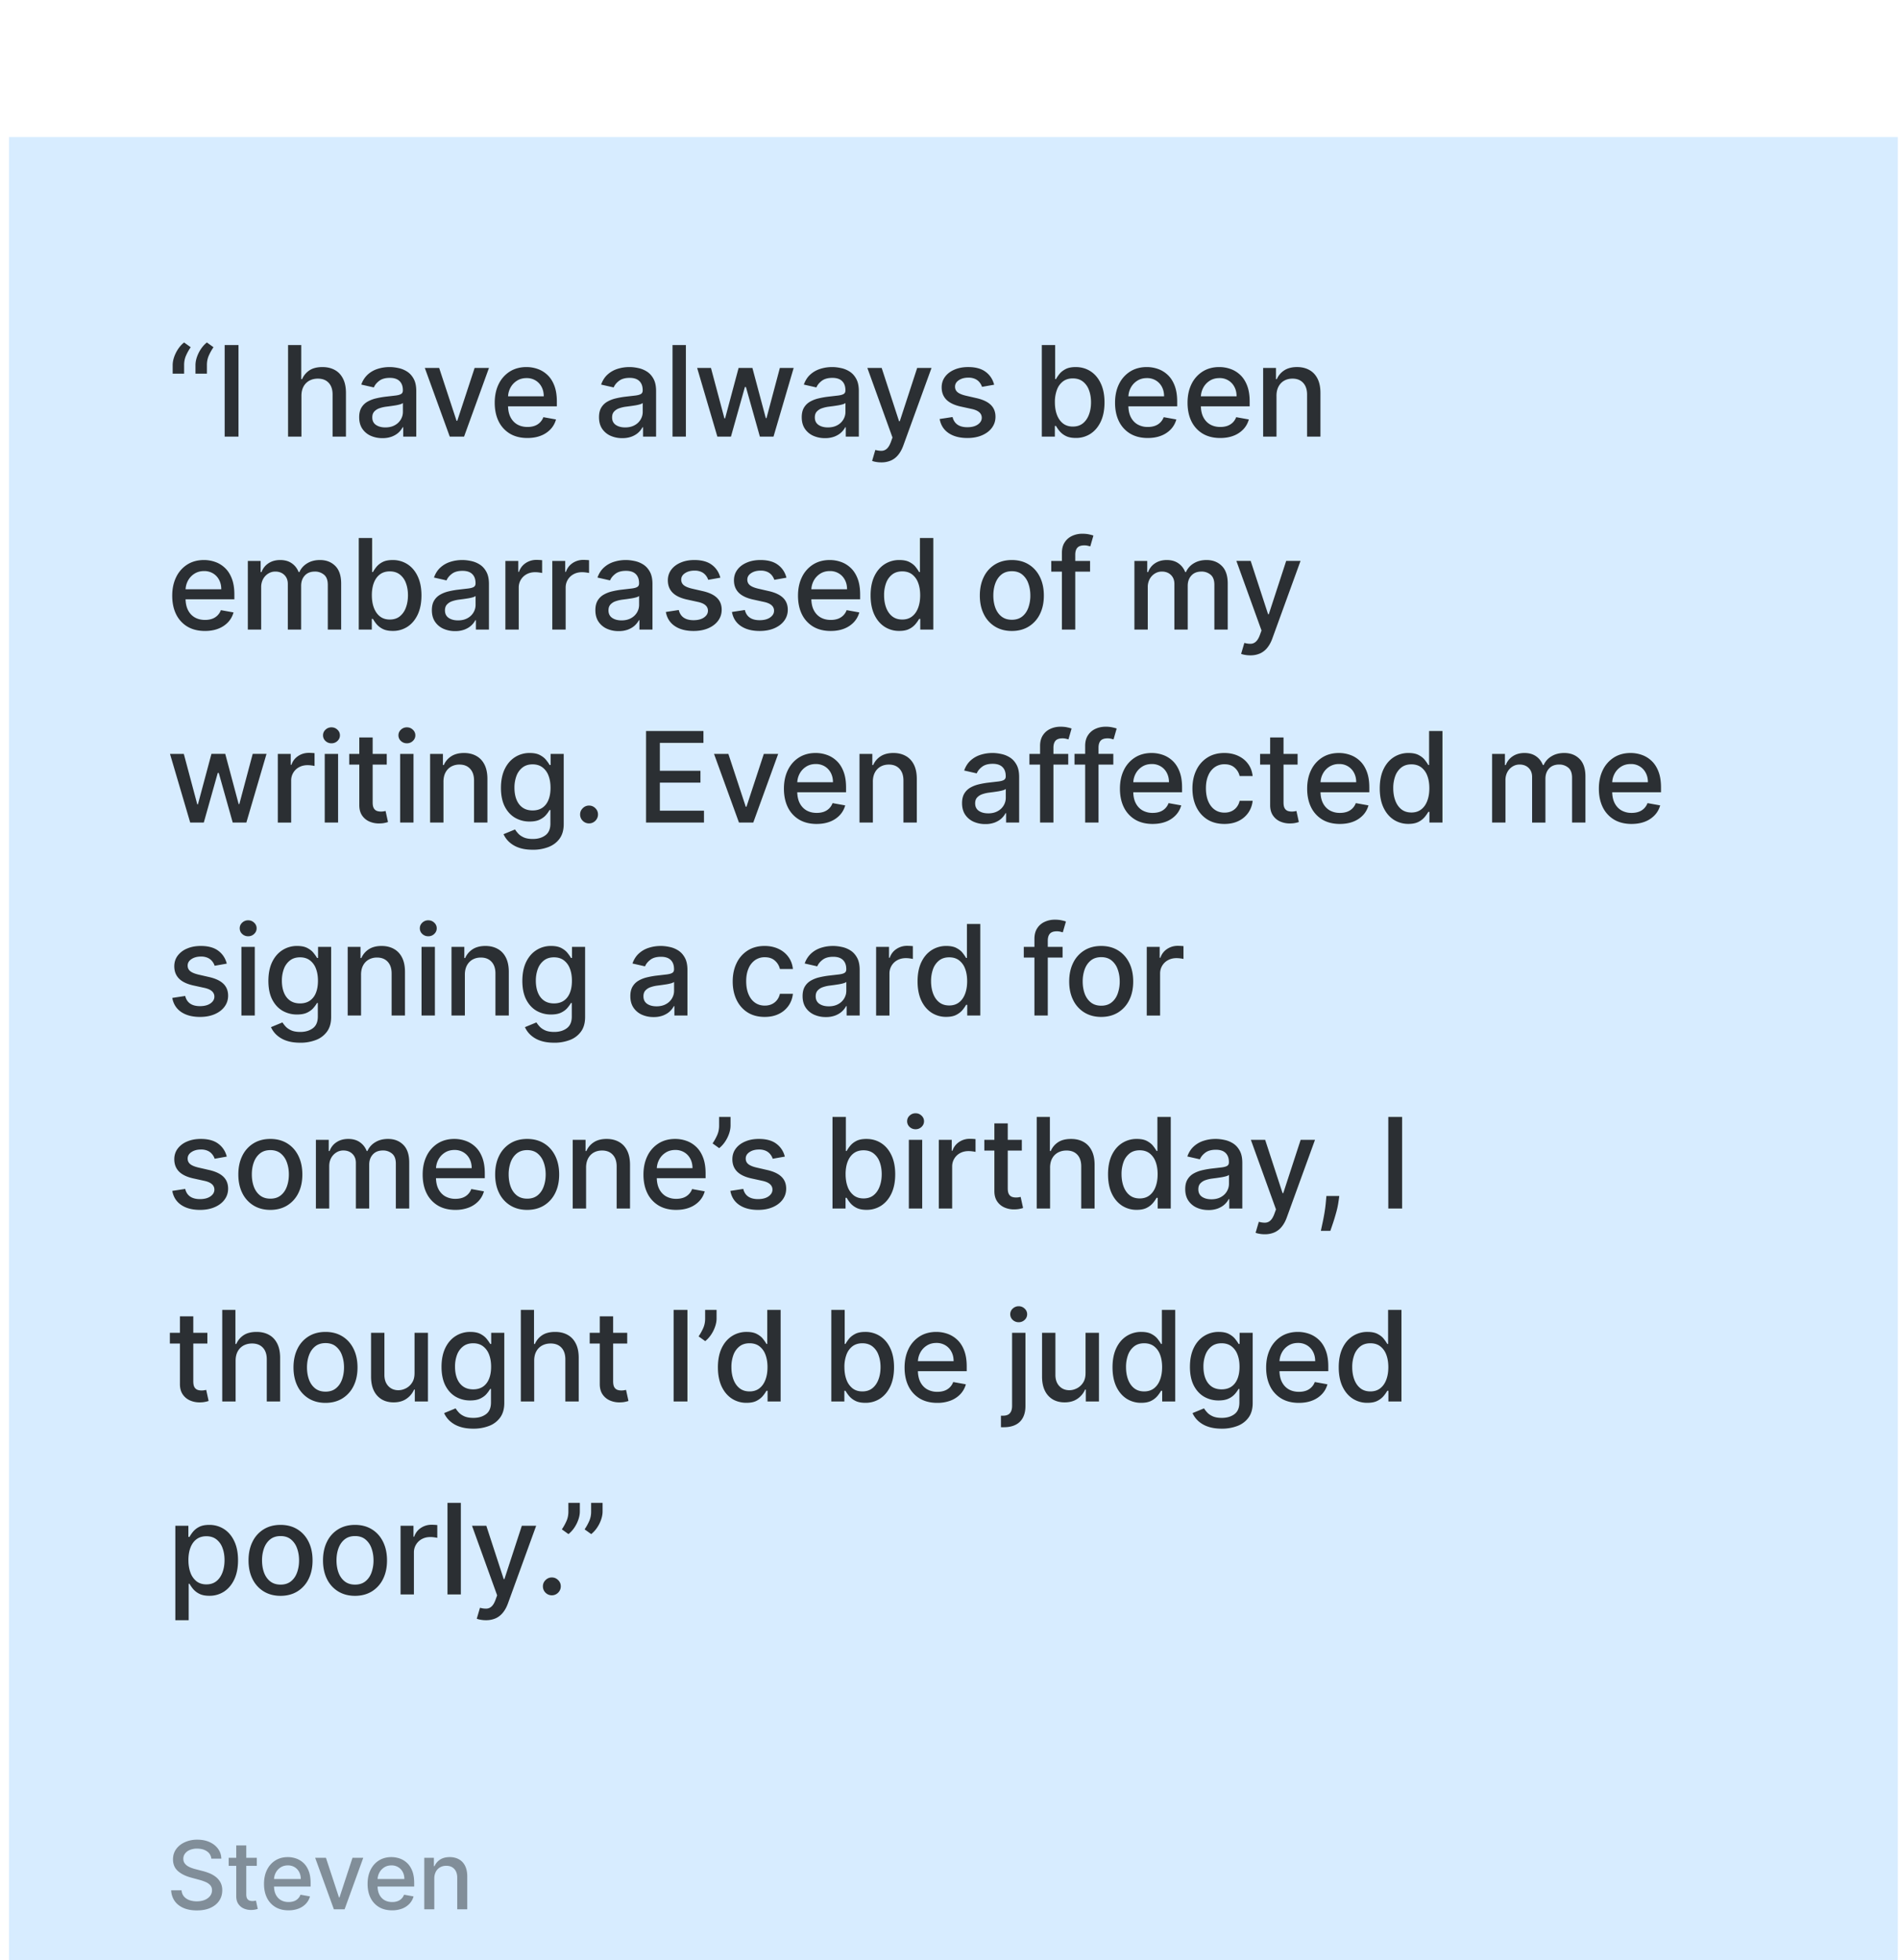 <svg xmlns="http://www.w3.org/2000/svg" width="187" height="193" fill="none"><g filter="url(#a)"><path fill="#D7ECFF" d="M.885-.004h186V192.38h-186z"/><path fill="#000" fill-opacity=".8" d="M17.004 23.293v-.846c0-.249.047-.512.141-.787.094-.276.225-.54.392-.793.167-.252.364-.468.59-.647l.651.467a5.11 5.11 0 0 0-.457.818c-.127.285-.19.595-.19.93v.858h-1.127Zm2.245 0v-.846c0-.249.047-.512.141-.787.094-.276.225-.54.392-.793.167-.252.364-.468.59-.647l.651.467a5.11 5.11 0 0 0-.457.818c-.127.285-.19.595-.19.93v.858H19.25Zm4.235-2.818v9.015h-1.36v-9.015h1.36Zm6.199 5v4.015h-1.316v-9.015h1.298v3.355h.084c.159-.364.4-.653.726-.868.326-.214.752-.32 1.277-.32.463 0 .868.095 1.215.285.349.19.619.476.81.854.193.376.29.845.29 1.409v4.3h-1.316v-4.142c0-.496-.128-.88-.383-1.153-.255-.276-.61-.414-1.065-.414-.311 0-.59.066-.837.198a1.428 1.428 0 0 0-.576.581c-.138.253-.207.558-.207.916Zm7.972 4.165a2.76 2.76 0 0 1-1.162-.238 1.957 1.957 0 0 1-.824-.7c-.2-.305-.299-.679-.299-1.122 0-.382.074-.696.22-.942.147-.247.345-.442.594-.586a3.13 3.13 0 0 1 .837-.325c.308-.074.622-.13.942-.168l.986-.114c.252-.032.436-.084.55-.154.114-.07.172-.185.172-.343v-.031c0-.385-.109-.683-.326-.894-.214-.211-.534-.317-.96-.317-.443 0-.792.099-1.047.295-.253.194-.427.41-.524.647l-1.237-.281a2.38 2.38 0 0 1 .643-.995c.284-.256.611-.44.981-.555.37-.117.759-.176 1.167-.176.27 0 .556.032.858.097.305.061.59.176.854.343.267.168.486.407.656.718.17.308.255.708.255 1.201v4.49h-1.285v-.924h-.053a1.89 1.89 0 0 1-.383.502c-.17.164-.389.3-.656.409a2.544 2.544 0 0 1-.96.163Zm.286-1.056c.364 0 .675-.072.933-.216a1.51 1.51 0 0 0 .594-.564c.138-.234.207-.485.207-.752v-.872c-.047.047-.138.091-.273.132a4.249 4.249 0 0 1-.453.101 30.583 30.583 0 0 1-.903.128 3.262 3.262 0 0 0-.7.163 1.203 1.203 0 0 0-.501.33c-.123.14-.185.329-.185.564 0 .325.12.572.36.739.241.164.548.247.92.247Zm10.209-5.855-2.452 6.761h-1.409l-2.456-6.76h1.413l1.712 5.202h.07l1.709-5.203h1.413Zm3.784 6.898c-.666 0-1.24-.143-1.72-.427a2.897 2.897 0 0 1-1.11-1.21c-.258-.523-.387-1.135-.387-1.836 0-.693.129-1.303.387-1.831a2.998 2.998 0 0 1 1.092-1.237c.47-.297 1.018-.445 1.646-.445.381 0 .751.063 1.109.19.358.125.68.324.964.594.285.27.51.62.674 1.052.164.428.246.949.246 1.562v.467H49.46v-.986h4.085c0-.346-.07-.653-.211-.92a1.598 1.598 0 0 0-.594-.638 1.661 1.661 0 0 0-.89-.234c-.37 0-.692.091-.968.273a1.831 1.831 0 0 0-.634.704c-.146.288-.22.6-.22.938v.77c0 .452.08.837.238 1.154.161.317.386.559.673.726.288.164.624.247 1.008.247.25 0 .477-.036.683-.106a1.416 1.416 0 0 0 .876-.858l1.245.224a2.25 2.25 0 0 1-.537.964 2.602 2.602 0 0 1-.964.638c-.384.15-.823.225-1.316.225Zm9.337.013a2.76 2.76 0 0 1-1.163-.238 1.958 1.958 0 0 1-.823-.7c-.2-.305-.299-.679-.299-1.122 0-.382.073-.696.22-.942.147-.247.345-.442.594-.586a3.13 3.13 0 0 1 .837-.325c.308-.074.622-.13.942-.168l.986-.114c.252-.032.436-.084.55-.154.114-.07.172-.185.172-.343v-.031c0-.385-.109-.683-.326-.894-.214-.211-.534-.317-.96-.317-.443 0-.792.099-1.047.295-.253.194-.427.41-.524.647l-1.237-.281c.147-.411.36-.743.643-.995.284-.256.611-.44.981-.555.37-.117.759-.176 1.167-.176.27 0 .556.032.858.097.305.061.59.176.854.343.267.168.486.407.656.718.17.308.255.708.255 1.201v4.49h-1.285v-.924h-.053a1.89 1.89 0 0 1-.383.502c-.17.164-.389.3-.656.409a2.544 2.544 0 0 1-.96.163Zm.286-1.056c.364 0 .675-.072.933-.216a1.51 1.51 0 0 0 .594-.564c.138-.234.207-.485.207-.752v-.872c-.047.047-.138.091-.273.132a4.249 4.249 0 0 1-.453.101 30.583 30.583 0 0 1-.903.128 3.264 3.264 0 0 0-.7.163 1.202 1.202 0 0 0-.501.33c-.124.14-.185.329-.185.564 0 .325.12.572.36.739.241.164.548.247.92.247Zm5.983-8.109v9.015h-1.316v-9.015h1.316Zm3.1 9.015-1.99-6.76h1.36l1.325 4.964h.067l1.329-4.965h1.36l1.32 4.943h.067l1.316-4.943h1.36l-1.985 6.761h-1.343l-1.373-4.881h-.102l-1.373 4.881H70.64Zm10.594.15a2.76 2.76 0 0 1-1.162-.238 1.958 1.958 0 0 1-.823-.7c-.2-.305-.3-.679-.3-1.122 0-.382.074-.696.22-.942.147-.247.345-.442.595-.586.25-.143.528-.252.836-.325.308-.074.622-.13.942-.168l.986-.114c.252-.032.436-.084.55-.154.115-.07.172-.185.172-.343v-.031c0-.385-.109-.683-.326-.894-.214-.211-.534-.317-.96-.317-.442 0-.792.099-1.047.295-.252.194-.427.41-.524.647l-1.237-.281c.147-.411.361-.743.643-.995.285-.256.612-.44.982-.555.37-.117.758-.176 1.166-.176.27 0 .556.032.858.097.306.061.59.176.854.343.267.168.486.407.656.718.17.308.256.708.256 1.201v4.49h-1.286v-.924h-.052a1.91 1.91 0 0 1-.383.502c-.17.164-.39.3-.656.409a2.544 2.544 0 0 1-.96.163Zm.286-1.056c.364 0 .675-.072.933-.216a1.51 1.51 0 0 0 .595-.564c.138-.234.206-.485.206-.752v-.872c-.047.047-.138.091-.273.132a4.241 4.241 0 0 1-.453.101c-.17.027-.336.052-.497.075-.162.02-.297.038-.405.053a3.264 3.264 0 0 0-.7.163 1.203 1.203 0 0 0-.502.33c-.123.14-.185.329-.185.564 0 .325.12.572.361.739.24.164.547.247.92.247Zm5.257 3.442a2.76 2.76 0 0 1-.537-.049 1.69 1.69 0 0 1-.36-.097l.316-1.078c.24.064.455.092.643.084a.77.77 0 0 0 .497-.212c.147-.132.276-.347.388-.647l.162-.449-2.474-6.849h1.41l1.711 5.247h.07l1.713-5.247h1.413l-2.786 7.664c-.13.352-.294.65-.493.893-.2.247-.438.431-.713.555a2.334 2.334 0 0 1-.96.185Zm11.12-7.646-1.194.211a1.413 1.413 0 0 0-.237-.436 1.176 1.176 0 0 0-.432-.339 1.561 1.561 0 0 0-.682-.132c-.373 0-.684.084-.933.251-.25.165-.374.377-.374.639 0 .225.083.407.25.545.168.138.438.251.81.34l1.074.246c.623.144 1.086.365 1.391.664.306.3.458.689.458 1.167 0 .405-.117.766-.352 1.083-.232.314-.556.56-.973.74-.414.178-.893.268-1.44.268-.756 0-1.374-.162-1.852-.485-.479-.325-.772-.787-.88-1.386l1.271-.194c.08.332.242.583.489.753.246.167.568.25.964.25.431 0 .776-.089 1.034-.268.259-.182.388-.403.388-.664a.69.69 0 0 0-.238-.533c-.155-.144-.395-.252-.717-.326l-1.145-.25c-.63-.144-1.097-.373-1.4-.687-.299-.314-.449-.712-.449-1.193 0-.4.112-.748.335-1.048.223-.3.531-.532.924-.7.394-.17.844-.255 1.352-.255.73 0 1.305.159 1.725.476.42.313.697.735.832 1.263Zm4.692 5.11v-9.015h1.316v3.35h.079a3.62 3.62 0 0 1 .33-.488c.144-.185.343-.347.599-.485.255-.14.592-.21 1.012-.21.546 0 1.033.137 1.461.413.429.276.765.673 1.008 1.193.247.52.37 1.144.37 1.875 0 .73-.122 1.357-.365 1.88-.244.519-.578.92-1.004 1.201a2.597 2.597 0 0 1-1.457.418c-.411 0-.747-.069-1.008-.207a1.91 1.91 0 0 1-.607-.484 3.62 3.62 0 0 1-.339-.493h-.11v1.052h-1.285Zm1.289-3.38c0 .475.069.892.207 1.25.138.358.338.638.599.84.261.2.581.3.959.3.394 0 .722-.104.986-.313.264-.211.464-.497.599-.858.138-.361.207-.767.207-1.22 0-.445-.068-.846-.203-1.201a1.838 1.838 0 0 0-.598-.84c-.264-.206-.594-.309-.991-.309-.381 0-.704.098-.968.295a1.812 1.812 0 0 0-.594.823 3.433 3.433 0 0 0-.203 1.233Zm9.142 3.517c-.666 0-1.24-.143-1.721-.427a2.899 2.899 0 0 1-1.11-1.21c-.258-.523-.387-1.135-.387-1.836 0-.693.129-1.303.387-1.831a3.01 3.01 0 0 1 1.092-1.237c.47-.297 1.018-.445 1.646-.445.382 0 .752.063 1.11.19.358.125.679.324.964.594.284.27.509.62.673 1.052.164.428.247.949.247 1.562v.467h-5.375v-.986h4.085c0-.346-.071-.653-.211-.92a1.595 1.595 0 0 0-.595-.638 1.658 1.658 0 0 0-.889-.234c-.37 0-.692.091-.968.273a1.834 1.834 0 0 0-.634.704c-.147.288-.22.6-.22.938v.77c0 .452.079.837.237 1.154.162.317.386.559.674.726a2 2 0 0 0 1.008.247c.249 0 .477-.036.682-.106a1.408 1.408 0 0 0 .876-.858l1.246.224a2.26 2.26 0 0 1-.537.964 2.602 2.602 0 0 1-.964.638c-.385.15-.823.225-1.316.225Zm7.138 0c-.666 0-1.239-.143-1.721-.427a2.897 2.897 0 0 1-1.109-1.21c-.258-.523-.387-1.135-.387-1.836 0-.693.129-1.303.387-1.831a2.998 2.998 0 0 1 1.092-1.237c.469-.297 1.018-.445 1.646-.445.381 0 .751.063 1.109.19.358.125.68.324.964.594.285.27.509.62.674 1.052.164.428.246.949.246 1.562v.467h-5.374v-.986h4.084c0-.346-.07-.653-.211-.92a1.6 1.6 0 0 0-1.483-.872c-.37 0-.693.091-.969.273a1.832 1.832 0 0 0-.633.704 2.03 2.03 0 0 0-.221.938v.77c0 .452.08.837.238 1.154.162.317.386.559.674.726.287.164.623.247 1.008.247.249 0 .477-.036.682-.106.205-.074.383-.182.533-.326a1.42 1.42 0 0 0 .343-.532l1.246.224a2.26 2.26 0 0 1-.537.964 2.61 2.61 0 0 1-.964.638c-.385.15-.824.225-1.317.225Zm5.541-4.151v4.014h-1.316v-6.76h1.263v1.1h.084c.156-.358.399-.646.731-.863.334-.217.755-.326 1.263-.326.461 0 .864.097 1.211.29.346.191.614.476.805.854.191.38.286.847.286 1.405v4.3h-1.316v-4.142c0-.49-.128-.873-.383-1.149-.255-.279-.606-.418-1.052-.418-.305 0-.577.066-.814.198a1.423 1.423 0 0 0-.559.581c-.135.253-.203.558-.203.916Zm-105.52 23.15c-.667 0-1.24-.142-1.722-.426a2.897 2.897 0 0 1-1.11-1.21c-.258-.523-.387-1.135-.387-1.836 0-.693.13-1.303.388-1.831a3.002 3.002 0 0 1 1.091-1.237c.47-.297 1.019-.445 1.647-.445.381 0 .75.063 1.109.19.358.125.68.324.964.594.285.27.51.62.673 1.052.165.428.247.949.247 1.562v.467h-5.375v-.986h4.085c0-.346-.07-.653-.211-.92a1.598 1.598 0 0 0-.594-.638 1.66 1.66 0 0 0-.89-.234c-.37 0-.692.091-.968.273a1.832 1.832 0 0 0-.634.705c-.146.287-.22.6-.22.937v.77c0 .452.08.837.238 1.154.161.317.386.559.673.726.288.164.624.246 1.008.246.25 0 .477-.035.683-.105a1.416 1.416 0 0 0 .876-.858l1.245.224a2.26 2.26 0 0 1-.537.964 2.602 2.602 0 0 1-.964.638c-.384.15-.823.225-1.316.225Zm4.224-.136v-6.76h1.263v1.1h.084c.14-.373.371-.664.69-.872.32-.211.704-.317 1.15-.317.452 0 .83.106 1.135.317.308.211.536.502.683.872h.07c.162-.361.418-.649.77-.863.352-.217.772-.326 1.26-.326.613 0 1.113.192 1.5.577.39.384.586.964.586 1.738v4.534h-1.316v-4.41c0-.458-.125-.79-.375-.995a1.36 1.36 0 0 0-.893-.308c-.429 0-.762.132-1 .396-.237.261-.356.597-.356 1.008v4.31h-1.312v-4.495c0-.367-.114-.662-.343-.885-.229-.223-.527-.334-.893-.334-.25 0-.48.066-.692.198a1.46 1.46 0 0 0-.506.541 1.66 1.66 0 0 0-.189.806v4.168h-1.316Zm10.924 0v-9.015h1.316v3.35h.08a3.67 3.67 0 0 1 .33-.488 1.86 1.86 0 0 1 .598-.485c.255-.14.593-.21 1.013-.21a2.64 2.64 0 0 1 1.461.413c.428.276.764.673 1.008 1.193.246.52.37 1.144.37 1.875 0 .73-.122 1.357-.366 1.88-.243.519-.578.92-1.003 1.201a2.599 2.599 0 0 1-1.457.418c-.411 0-.747-.069-1.008-.207a1.912 1.912 0 0 1-.608-.484 3.665 3.665 0 0 1-.339-.493h-.11v1.052h-1.285Zm1.29-3.38c0 .475.069.892.207 1.25.138.358.337.638.598.84.261.2.581.3.96.3.393 0 .722-.104.986-.313a1.94 1.94 0 0 0 .599-.858c.137-.361.206-.767.206-1.22 0-.445-.067-.846-.202-1.201a1.84 1.84 0 0 0-.599-.84c-.264-.206-.594-.309-.99-.309-.382 0-.704.098-.968.295-.262.197-.46.471-.595.823-.135.352-.202.763-.202 1.233Zm8.195 3.53a2.76 2.76 0 0 1-1.162-.238 1.957 1.957 0 0 1-.823-.7c-.2-.305-.3-.679-.3-1.122 0-.382.074-.696.22-.942.147-.247.345-.442.595-.585.25-.144.528-.253.836-.326.308-.074.622-.13.942-.167l.986-.115c.252-.032.436-.084.55-.154.115-.07.172-.185.172-.343v-.031c0-.385-.109-.683-.326-.894-.214-.211-.534-.317-.96-.317-.443 0-.792.099-1.047.295-.252.194-.427.41-.524.647l-1.237-.281c.147-.411.361-.743.643-.995.284-.255.612-.44.981-.555.37-.117.759-.176 1.167-.176.27 0 .556.032.858.097.305.062.59.176.854.343.267.167.486.407.656.718.17.308.255.708.255 1.201v4.49h-1.285v-.924h-.053a1.89 1.89 0 0 1-.383.502c-.17.164-.389.3-.656.409a2.543 2.543 0 0 1-.96.163Zm.286-1.056c.364 0 .675-.072.933-.216a1.51 1.51 0 0 0 .594-.564c.138-.234.207-.485.207-.752v-.872c-.047.047-.138.091-.273.132a4.249 4.249 0 0 1-.453.101c-.17.027-.336.052-.497.075-.162.02-.297.038-.405.053a3.264 3.264 0 0 0-.7.163 1.203 1.203 0 0 0-.502.33c-.123.14-.185.329-.185.563 0 .326.12.573.361.74.24.164.547.246.92.246Zm4.667.906v-6.76h1.272v1.073h.07c.124-.364.341-.65.652-.858a1.86 1.86 0 0 1 1.065-.317 5.591 5.591 0 0 1 .56.03v1.26a2.352 2.352 0 0 0-.282-.049 2.76 2.76 0 0 0-.405-.03c-.311 0-.589.065-.832.197a1.472 1.472 0 0 0-.784 1.325v4.13h-1.316Zm4.62 0v-6.76h1.273v1.073h.07c.124-.364.34-.65.652-.858a1.859 1.859 0 0 1 1.065-.317 5.595 5.595 0 0 1 .56.03v1.26a2.36 2.36 0 0 0-.283-.049c-.135-.02-.27-.03-.404-.03-.312 0-.589.065-.832.197a1.472 1.472 0 0 0-.784 1.325v4.13h-1.316Zm6.529.15a2.76 2.76 0 0 1-1.162-.238 1.958 1.958 0 0 1-.823-.7c-.2-.305-.3-.679-.3-1.122 0-.382.074-.696.22-.942.147-.247.345-.442.595-.585.25-.144.528-.253.836-.326.308-.074.622-.13.942-.167l.986-.115c.252-.032.436-.084.55-.154.115-.07.172-.185.172-.343v-.031c0-.385-.109-.683-.326-.894-.214-.211-.534-.317-.96-.317-.443 0-.792.099-1.047.295-.253.194-.427.41-.524.647l-1.237-.281c.147-.411.361-.743.643-.995.285-.255.612-.44.982-.555.37-.117.758-.176 1.166-.176.27 0 .556.032.858.097.306.062.59.176.854.343.267.167.486.407.656.718.17.308.255.708.255 1.201v4.49h-1.285v-.924h-.053c-.085.17-.212.337-.383.502-.17.164-.389.3-.656.409a2.544 2.544 0 0 1-.96.163Zm.286-1.056c.364 0 .675-.072.933-.216a1.51 1.51 0 0 0 .594-.564c.138-.234.207-.485.207-.752v-.872c-.047.047-.138.091-.273.132a4.241 4.241 0 0 1-.453.101c-.17.027-.336.052-.497.075-.162.02-.297.038-.405.053a3.264 3.264 0 0 0-.7.163 1.203 1.203 0 0 0-.502.33c-.123.14-.185.329-.185.563 0 .326.12.573.361.74.24.164.547.246.92.246Zm9.733-4.204-1.192.211a1.413 1.413 0 0 0-.238-.436 1.175 1.175 0 0 0-.431-.339 1.56 1.56 0 0 0-.683-.132c-.372 0-.683.084-.933.251-.25.164-.374.377-.374.639 0 .225.084.407.25.545.168.138.438.251.81.34l1.075.246c.622.144 1.086.365 1.39.664.306.3.459.688.459 1.167 0 .405-.118.766-.353 1.083-.231.314-.556.56-.972.74-.414.178-.894.268-1.44.268-.757 0-1.375-.162-1.853-.485-.478-.325-.772-.787-.88-1.386l1.272-.194c.08.332.242.583.488.753.247.167.568.25.964.25.432 0 .777-.089 1.035-.268.258-.182.387-.403.387-.664a.69.69 0 0 0-.237-.533c-.156-.144-.395-.252-.718-.326l-1.144-.25c-.631-.144-1.098-.373-1.4-.687-.3-.314-.45-.712-.45-1.193 0-.4.112-.748.335-1.048.223-.3.532-.532.925-.7.393-.17.843-.255 1.351-.255.73 0 1.306.159 1.725.476.42.314.698.735.832 1.263Zm6.51 0-1.193.211a1.413 1.413 0 0 0-.238-.436 1.175 1.175 0 0 0-.431-.339 1.562 1.562 0 0 0-.683-.132c-.372 0-.683.084-.933.251-.25.164-.374.377-.374.639 0 .225.084.407.251.545.167.138.437.251.81.34l1.074.246c.622.144 1.086.365 1.391.664.305.3.458.688.458 1.167 0 .405-.118.766-.352 1.083-.232.314-.556.56-.973.74-.414.178-.894.268-1.44.268-.757 0-1.374-.162-1.853-.485-.478-.325-.771-.787-.88-1.386l1.272-.194c.08.332.242.583.489.753.246.167.568.25.964.25.431 0 .776-.089 1.034-.268.258-.182.387-.403.387-.664a.69.69 0 0 0-.237-.533c-.156-.144-.395-.252-.718-.326l-1.144-.25c-.631-.144-1.098-.373-1.4-.687-.3-.314-.449-.712-.449-1.193 0-.4.111-.748.335-1.048.223-.3.53-.532.924-.7.393-.17.844-.255 1.351-.255.731 0 1.306.159 1.726.476.42.314.697.735.832 1.263Zm4.356 5.247c-.666 0-1.24-.143-1.72-.427a2.896 2.896 0 0 1-1.11-1.21c-.258-.523-.387-1.135-.387-1.836 0-.693.129-1.303.387-1.831a2.998 2.998 0 0 1 1.092-1.237c.47-.297 1.018-.445 1.646-.445a3.3 3.3 0 0 1 1.11.19c.357.125.679.324.963.594.285.27.51.62.674 1.052.164.428.246.949.246 1.562v.467h-5.374v-.986h4.085c0-.346-.07-.653-.212-.92a1.597 1.597 0 0 0-.594-.638 1.661 1.661 0 0 0-.89-.234c-.369 0-.692.091-.968.273a1.831 1.831 0 0 0-.633.705c-.147.287-.22.6-.22.937v.77c0 .452.079.837.237 1.154.162.317.386.559.674.726.287.164.623.246 1.008.246.25 0 .477-.035.682-.105a1.416 1.416 0 0 0 .876-.858l1.246.224c-.1.367-.28.688-.537.964a2.602 2.602 0 0 1-.964.638c-.385.15-.823.225-1.317.225Zm6.756-.005a2.62 2.62 0 0 1-1.461-.418c-.426-.282-.76-.682-1.004-1.202-.24-.522-.36-1.148-.36-1.88 0-.73.121-1.355.365-1.874.246-.52.584-.917 1.012-1.193a2.633 2.633 0 0 1 1.457-.414c.42 0 .757.07 1.012.211.259.138.458.3.599.485.144.184.255.347.335.488h.079v-3.35h1.316v9.015H90.62v-1.052h-.11c-.08.144-.194.308-.344.493a1.897 1.897 0 0 1-.607.484c-.258.138-.593.207-1.004.207Zm.29-1.122c.38 0 .7-.1.96-.3.264-.202.464-.482.599-.84.138-.358.207-.775.207-1.25 0-.47-.068-.88-.203-1.233a1.81 1.81 0 0 0-.594-.823c-.261-.197-.584-.295-.968-.295-.397 0-.727.103-.99.308a1.883 1.883 0 0 0-.6.841 3.428 3.428 0 0 0-.197 1.202c0 .452.067.858.202 1.219.135.36.335.647.599.858.267.209.595.313.986.313Zm10.794 1.127c-.634 0-1.187-.146-1.66-.436a2.938 2.938 0 0 1-1.1-1.22c-.261-.522-.392-1.132-.392-1.83 0-.702.131-1.315.392-1.84a2.933 2.933 0 0 1 1.1-1.224c.473-.29 1.026-.436 1.66-.436.634 0 1.187.145 1.66.436.472.29.839.698 1.1 1.224.261.525.392 1.138.392 1.84 0 .698-.131 1.308-.392 1.83a2.939 2.939 0 0 1-1.1 1.22c-.473.29-1.026.436-1.66.436Zm.005-1.105c.41 0 .751-.109 1.021-.326.27-.217.469-.506.598-.867a3.45 3.45 0 0 0 .198-1.193c0-.431-.066-.827-.198-1.188a1.933 1.933 0 0 0-.598-.876c-.27-.22-.611-.33-1.022-.33-.413 0-.757.11-1.03.33-.27.22-.47.512-.603.876-.129.36-.193.757-.193 1.188 0 .434.064.832.193 1.193.132.36.334.65.603.867.273.217.617.326 1.03.326Zm7.697-5.793v1.056h-3.821V41.73h3.821Zm-2.773 6.761v-7.544c0-.423.092-.774.277-1.052.185-.282.43-.492.735-.63a2.35 2.35 0 0 1 .995-.211c.264 0 .49.022.678.066.188.04.327.08.418.114l-.308 1.066a6.015 6.015 0 0 0-.238-.062 1.349 1.349 0 0 0-.352-.04c-.32 0-.548.08-.686.238-.135.158-.203.387-.203.687v7.368h-1.316Zm7.139 0v-6.76h1.263v1.1h.084c.141-.373.371-.664.691-.872.32-.211.703-.317 1.149-.317.452 0 .83.106 1.135.317.308.211.536.502.683.872h.07a1.9 1.9 0 0 1 .77-.863c.353-.217.772-.326 1.259-.326.614 0 1.114.192 1.501.577.391.384.586.964.586 1.738v4.534h-1.316v-4.41c0-.458-.125-.79-.375-.995a1.359 1.359 0 0 0-.893-.308c-.429 0-.762.132-.999.396-.238.261-.357.597-.357 1.008v4.31h-1.312v-4.495c0-.367-.114-.662-.343-.885-.229-.223-.527-.334-.893-.334-.25 0-.48.066-.692.198a1.46 1.46 0 0 0-.506.541 1.66 1.66 0 0 0-.189.806v4.168h-1.316Zm11.408 2.536c-.196 0-.375-.017-.537-.049a1.692 1.692 0 0 1-.361-.097l.317-1.078c.241.065.455.092.643.084a.768.768 0 0 0 .497-.212c.147-.132.276-.347.388-.647l.162-.449-2.473-6.849h1.408l1.713 5.247h.07l1.712-5.247h1.413l-2.786 7.664c-.129.352-.294.65-.493.893a1.92 1.92 0 0 1-.713.555 2.336 2.336 0 0 1-.96.185ZM18.73 67.49l-1.99-6.76h1.36l1.325 4.964h.066l1.33-4.965h1.36l1.32 4.943h.066l1.317-4.943h1.36l-1.985 6.761h-1.343l-1.373-4.881h-.102l-1.373 4.881H18.73Zm8.626 0v-6.76h1.272v1.073h.071c.123-.364.34-.65.651-.858.314-.212.67-.317 1.066-.317a5.592 5.592 0 0 1 .559.03v1.26a2.356 2.356 0 0 0-.282-.049 2.76 2.76 0 0 0-.405-.03c-.311 0-.588.065-.832.197a1.472 1.472 0 0 0-.784 1.325v4.13h-1.316Zm4.621 0v-6.76h1.316v6.76h-1.316Zm.665-7.804a.837.837 0 0 1-.59-.229.744.744 0 0 1-.242-.555.73.73 0 0 1 .242-.554.828.828 0 0 1 .59-.233c.229 0 .424.077.585.233a.73.73 0 0 1 .247.554c0 .215-.082.4-.247.555a.821.821 0 0 1-.585.229Zm5.442 1.043v1.056H34.39V60.73h3.693Zm-2.703-1.62h1.316v6.396c0 .255.038.448.115.577a.597.597 0 0 0 .294.26c.124.043.257.065.401.065.106 0 .198-.007.277-.022.08-.014.141-.026.185-.035l.238 1.087a1.98 1.98 0 0 1-.326.088c-.14.033-.317.05-.528.053a2.318 2.318 0 0 1-.968-.185 1.66 1.66 0 0 1-.727-.598c-.184-.27-.277-.61-.277-1.017v-6.669Zm4.022 8.381v-6.76h1.316v6.76h-1.316Zm.665-7.804a.837.837 0 0 1-.59-.229.744.744 0 0 1-.242-.555.73.73 0 0 1 .242-.554.828.828 0 0 1 .59-.233c.229 0 .424.077.585.233a.73.73 0 0 1 .247.554c0 .215-.082.4-.247.555a.821.821 0 0 1-.585.229Zm3.602 3.79v4.014h-1.316v-6.76h1.263v1.1h.084c.155-.358.399-.646.73-.863.335-.217.756-.326 1.264-.326.46 0 .864.097 1.21.29.346.191.615.476.806.855.19.378.286.846.286 1.404v4.3H46.68v-4.142c0-.49-.128-.873-.383-1.149-.256-.279-.606-.418-1.052-.418a1.65 1.65 0 0 0-.815.198 1.424 1.424 0 0 0-.559.581c-.135.253-.202.558-.202.916Zm8.79 6.69c-.537 0-.999-.07-1.386-.21a2.686 2.686 0 0 1-.942-.56 2.347 2.347 0 0 1-.546-.761l1.131-.467c.08.13.185.266.317.41.135.146.317.27.546.374.232.102.53.154.893.154.5 0 .912-.122 1.237-.366.326-.24.489-.625.489-1.153v-1.33h-.084a2.948 2.948 0 0 1-.343.48c-.147.177-.35.33-.608.458-.258.13-.594.194-1.008.194a2.816 2.816 0 0 1-1.443-.374c-.426-.252-.763-.624-1.013-1.114-.246-.493-.37-1.099-.37-1.818 0-.719.122-1.335.366-1.849.246-.513.584-.906 1.012-1.18a2.633 2.633 0 0 1 1.457-.413c.42 0 .759.07 1.017.211.258.138.46.3.603.485.147.184.26.347.34.488h.096V60.73h1.29v6.91c0 .582-.135 1.059-.405 1.431-.27.373-.636.649-1.096.828a4.227 4.227 0 0 1-1.55.269Zm-.013-3.869c.379 0 .698-.088.96-.264.264-.179.463-.434.598-.766.138-.334.207-.735.207-1.201 0-.455-.067-.856-.202-1.202a1.786 1.786 0 0 0-.595-.81c-.26-.197-.584-.295-.968-.295-.396 0-.726.103-.99.308a1.858 1.858 0 0 0-.599.828 3.29 3.29 0 0 0-.198 1.17c0 .444.067.833.202 1.167.135.335.335.596.599.784.267.188.596.281.986.281Zm5.56 1.277a.855.855 0 0 1-.621-.255.852.852 0 0 1-.26-.626c0-.24.087-.445.26-.616a.847.847 0 0 1 .62-.26c.241 0 .448.087.621.26.173.17.26.376.26.617a.84.84 0 0 1-.123.444.91.91 0 0 1-.317.317.839.839 0 0 1-.44.119Zm5.61-.084v-9.015h5.653v1.171h-4.292v2.747h3.997v1.166h-3.997v2.76h4.345v1.171h-5.705Zm13.012-6.76-2.452 6.76h-1.409l-2.456-6.76h1.413l1.712 5.202h.07l1.709-5.203h1.413Zm3.784 6.897c-.666 0-1.24-.143-1.721-.427a2.896 2.896 0 0 1-1.11-1.21c-.257-.523-.387-1.135-.387-1.836 0-.693.13-1.303.388-1.831.26-.529.625-.941 1.091-1.237.47-.297 1.019-.445 1.647-.445.381 0 .75.063 1.109.19.358.125.68.324.964.594.285.27.51.62.673 1.052.165.428.247.949.247 1.562v.467h-5.375v-.986h4.085c0-.346-.07-.653-.211-.92a1.598 1.598 0 0 0-.594-.638 1.66 1.66 0 0 0-.89-.234c-.37 0-.692.091-.968.273a1.832 1.832 0 0 0-.634.705c-.147.287-.22.6-.22.937v.77c0 .452.08.837.238 1.154.161.317.386.559.673.726.288.164.624.246 1.008.246.25 0 .477-.035.683-.105a1.415 1.415 0 0 0 .876-.858l1.245.224a2.26 2.26 0 0 1-.537.964 2.601 2.601 0 0 1-.964.638c-.384.15-.823.225-1.316.225Zm5.541-4.151v4.014h-1.316v-6.76H85.9v1.1h.084c.155-.358.399-.646.73-.863.335-.217.756-.326 1.264-.326.46 0 .864.097 1.21.29.347.191.615.476.806.855.19.378.286.846.286 1.404v4.3h-1.316v-4.142c0-.49-.128-.873-.383-1.149-.255-.279-.606-.418-1.052-.418-.305 0-.577.066-.814.198a1.425 1.425 0 0 0-.56.581c-.135.253-.202.558-.202.916Zm11.067 4.164a2.76 2.76 0 0 1-1.162-.238 1.958 1.958 0 0 1-.823-.7c-.2-.305-.3-.679-.3-1.122 0-.382.074-.696.22-.942.148-.247.346-.442.595-.586.25-.143.528-.252.837-.325.308-.074.622-.13.941-.167l.986-.115c.253-.032.436-.084.55-.154.115-.07.172-.185.172-.343v-.031c0-.385-.108-.683-.325-.894-.215-.211-.535-.317-.96-.317-.443 0-.792.099-1.048.295-.252.194-.427.41-.523.647l-1.237-.281c.146-.411.36-.743.642-.995.285-.255.612-.44.982-.555.37-.117.758-.176 1.166-.176.27 0 .556.032.859.097.305.062.59.176.854.343.267.167.485.407.656.718.17.308.255.708.255 1.201v4.49h-1.285v-.924h-.053a1.89 1.89 0 0 1-.383.502c-.17.164-.39.3-.656.409a2.544 2.544 0 0 1-.96.163Zm.286-1.056c.364 0 .675-.072.934-.216a1.51 1.51 0 0 0 .594-.564c.138-.234.207-.485.207-.752v-.872c-.047.047-.138.091-.273.132a4.243 4.243 0 0 1-.454.101c-.17.027-.336.052-.497.075-.161.02-.296.038-.405.053a3.264 3.264 0 0 0-.7.163 1.202 1.202 0 0 0-.502.33c-.123.14-.184.329-.184.563 0 .326.12.573.36.74.241.164.548.246.92.246Zm7.885-5.855v1.056h-3.821V60.73h3.821Zm-2.773 6.761v-7.544c0-.423.093-.774.277-1.052.185-.282.43-.492.736-.63.305-.14.636-.211.994-.211.264 0 .49.022.678.066.188.04.327.08.418.114l-.308 1.066a6.385 6.385 0 0 0-.237-.062 1.362 1.362 0 0 0-.353-.04c-.319 0-.548.08-.686.238-.135.158-.203.387-.203.687v7.368h-1.316Zm7.212-6.76v1.056h-3.82v-1.057h3.82Zm-2.773 6.76v-7.544c0-.423.093-.774.278-1.052.185-.282.43-.492.735-.63.305-.14.637-.211.995-.211a3 3 0 0 1 .677.066c.188.04.328.08.419.114l-.308 1.066a6.512 6.512 0 0 0-.238-.062 1.354 1.354 0 0 0-.352-.04c-.32 0-.549.08-.687.238-.135.158-.202.387-.202.687v7.368h-1.317Zm6.643.137c-.666 0-1.24-.143-1.721-.427a2.899 2.899 0 0 1-1.11-1.21c-.258-.523-.387-1.135-.387-1.836 0-.693.129-1.303.387-1.831a3.01 3.01 0 0 1 1.092-1.237c.47-.297 1.018-.445 1.646-.445.382 0 .752.063 1.11.19.358.125.679.324.964.594.284.27.509.62.673 1.052.164.428.247.949.247 1.562v.467h-5.375v-.986h4.085c0-.346-.071-.653-.211-.92a1.595 1.595 0 0 0-.595-.638 1.658 1.658 0 0 0-.889-.234c-.37 0-.692.091-.968.273a1.834 1.834 0 0 0-.634.705c-.147.287-.22.6-.22.937v.77c0 .452.079.837.237 1.154.162.317.386.559.674.726a2 2 0 0 0 1.008.246c.249 0 .477-.035.682-.105a1.408 1.408 0 0 0 .876-.858l1.246.224a2.26 2.26 0 0 1-.537.964 2.602 2.602 0 0 1-.964.638c-.385.15-.823.225-1.316.225Zm7.072 0c-.654 0-1.217-.148-1.69-.445-.469-.3-.83-.712-1.083-1.237-.252-.525-.378-1.127-.378-1.804 0-.687.129-1.293.387-1.818a2.956 2.956 0 0 1 1.092-1.237c.469-.297 1.022-.445 1.659-.445.514 0 .972.096 1.374.286.402.188.726.452.972.792.25.34.398.739.445 1.193h-1.281a1.534 1.534 0 0 0-.484-.818c-.25-.23-.584-.344-1.004-.344a1.64 1.64 0 0 0-.964.29 1.88 1.88 0 0 0-.638.82c-.153.352-.229.768-.229 1.25 0 .493.075.918.225 1.276.149.358.361.636.633.832.276.197.601.295.973.295.25 0 .476-.045.678-.136a1.38 1.38 0 0 0 .515-.401 1.51 1.51 0 0 0 .295-.625h1.281a2.486 2.486 0 0 1-.427 1.17 2.459 2.459 0 0 1-.955.81c-.396.197-.862.296-1.396.296Zm7.205-6.898v1.056h-3.693V60.73h3.693Zm-2.703-1.62h1.317v6.396c0 .255.038.448.114.577a.598.598 0 0 0 .295.26c.123.043.257.065.4.065.106 0 .199-.007.278-.022l.185-.035.237 1.087c-.076.03-.185.06-.325.088-.141.033-.317.05-.529.053a2.317 2.317 0 0 1-.968-.185 1.663 1.663 0 0 1-.726-.598c-.185-.27-.278-.61-.278-1.017v-6.669Zm6.864 8.518c-.666 0-1.24-.143-1.721-.427a2.897 2.897 0 0 1-1.109-1.21c-.259-.523-.388-1.135-.388-1.836 0-.693.129-1.303.388-1.831a3.002 3.002 0 0 1 1.091-1.237c.47-.297 1.019-.445 1.647-.445.381 0 .751.063 1.109.19.358.125.679.324.964.594.284.27.509.62.673 1.052.165.428.247.949.247 1.562v.467h-5.375v-.986h4.085c0-.346-.07-.653-.211-.92a1.6 1.6 0 0 0-1.484-.872 1.72 1.72 0 0 0-.968.273 1.834 1.834 0 0 0-.634.705c-.147.287-.22.6-.22.937v.77c0 .452.079.837.238 1.154.161.317.386.559.673.726a2 2 0 0 0 1.008.246c.25 0 .477-.035.682-.105a1.408 1.408 0 0 0 .876-.858l1.246.224a2.26 2.26 0 0 1-.537.964 2.602 2.602 0 0 1-.964.638c-.384.15-.823.225-1.316.225Zm6.756-.005a2.63 2.63 0 0 1-1.462-.418c-.425-.282-.76-.682-1.003-1.202-.241-.522-.361-1.148-.361-1.88 0-.73.122-1.355.365-1.874.247-.52.584-.917 1.013-1.193a2.632 2.632 0 0 1 1.457-.414c.419 0 .757.07 1.012.211.258.138.458.3.599.485.143.184.255.347.334.488h.079v-3.35h1.316v9.015h-1.285v-1.052h-.11a3.514 3.514 0 0 1-.343.493 1.904 1.904 0 0 1-.608.484c-.258.138-.592.207-1.003.207Zm.29-1.122c.379 0 .699-.1.96-.3.264-.202.463-.482.598-.84.138-.358.207-.775.207-1.25 0-.47-.067-.88-.202-1.233a1.812 1.812 0 0 0-.594-.823c-.262-.197-.584-.295-.969-.295-.396 0-.726.103-.99.308a1.885 1.885 0 0 0-.599.841 3.43 3.43 0 0 0-.198 1.202c0 .452.068.858.203 1.219.135.36.334.647.598.858.267.209.596.313.986.313Zm7.946.99v-6.76h1.263v1.1h.084a1.74 1.74 0 0 1 .691-.872c.32-.211.702-.317 1.149-.317.451 0 .83.106 1.135.317.308.211.536.502.682.872h.071a1.9 1.9 0 0 1 .77-.863c.352-.217.772-.326 1.259-.326.613 0 1.114.192 1.501.577.39.384.586.964.586 1.738v4.534h-1.317v-4.41c0-.458-.124-.79-.374-.995a1.359 1.359 0 0 0-.893-.308c-.429 0-.762.132-1 .396-.237.261-.356.597-.356 1.008v4.31h-1.312v-4.495c0-.367-.114-.662-.343-.885-.229-.223-.527-.334-.894-.334-.249 0-.479.066-.691.198a1.46 1.46 0 0 0-.506.541 1.66 1.66 0 0 0-.189.806v4.168h-1.316Zm13.732.137c-.666 0-1.24-.143-1.721-.427a2.897 2.897 0 0 1-1.109-1.21c-.258-.523-.388-1.135-.388-1.836 0-.693.13-1.303.388-1.831a3.002 3.002 0 0 1 1.091-1.237c.47-.297 1.019-.445 1.647-.445.381 0 .751.063 1.109.19.358.125.679.324.964.594.285.27.509.62.673 1.052.165.428.247.949.247 1.562v.467h-5.375v-.986h4.085c0-.346-.07-.653-.211-.92a1.6 1.6 0 0 0-1.483-.872c-.37 0-.693.091-.969.273a1.834 1.834 0 0 0-.634.705c-.146.287-.22.6-.22.937v.77c0 .452.079.837.238 1.154.161.317.386.559.673.726a2 2 0 0 0 1.008.246c.25 0 .477-.035.683-.105a1.422 1.422 0 0 0 .876-.858l1.245.224a2.24 2.24 0 0 1-.537.964 2.594 2.594 0 0 1-.964.638c-.384.15-.823.225-1.316.225ZM22.331 81.38l-1.193.211a1.413 1.413 0 0 0-.238-.436 1.175 1.175 0 0 0-.431-.339 1.56 1.56 0 0 0-.683-.132c-.372 0-.683.084-.933.251-.25.165-.374.377-.374.638 0 .226.084.408.25.546.168.138.438.251.81.34l1.075.246c.622.144 1.086.365 1.39.664.306.3.459.689.459 1.167 0 .405-.118.766-.353 1.083-.231.314-.556.56-.972.74-.414.178-.894.268-1.44.268-.757 0-1.375-.162-1.853-.484-.478-.326-.772-.788-.88-1.387l1.272-.194c.08.332.242.583.489.753.246.167.567.25.963.25.432 0 .777-.089 1.035-.268.258-.182.387-.403.387-.664a.69.69 0 0 0-.237-.533c-.156-.144-.395-.252-.718-.326l-1.144-.25c-.631-.144-1.098-.373-1.4-.687-.3-.314-.45-.712-.45-1.193 0-.4.112-.748.335-1.048a2.2 2.2 0 0 1 .925-.7c.393-.17.843-.255 1.351-.255.73 0 1.306.158 1.726.475.42.314.697.736.832 1.264Zm1.442 5.11v-6.76h1.317v6.76h-1.317Zm.665-7.804a.837.837 0 0 1-.59-.229.744.744 0 0 1-.242-.555.73.73 0 0 1 .242-.554.828.828 0 0 1 .59-.233c.229 0 .424.077.585.233a.73.73 0 0 1 .247.554c0 .215-.082.4-.247.555a.821.821 0 0 1-.585.229Zm5.12 10.48c-.537 0-.999-.07-1.386-.21a2.684 2.684 0 0 1-.942-.56 2.347 2.347 0 0 1-.546-.761l1.131-.467c.08.13.185.266.317.41.135.146.317.27.546.374.232.102.53.154.894.154.499 0 .91-.122 1.237-.366.325-.24.488-.625.488-1.153v-1.33h-.083c-.08.144-.194.304-.344.48-.146.177-.349.33-.607.458-.258.13-.594.194-1.008.194a2.816 2.816 0 0 1-1.444-.374c-.425-.252-.763-.624-1.012-1.114-.247-.493-.37-1.099-.37-1.818 0-.719.122-1.335.365-1.849.247-.513.584-.906 1.013-1.18a2.633 2.633 0 0 1 1.457-.413c.42 0 .758.07 1.016.211.259.138.46.3.603.485.147.184.26.347.34.488h.096V79.73h1.29v6.91c0 .582-.135 1.059-.405 1.431a2.38 2.38 0 0 1-1.096.828 4.226 4.226 0 0 1-1.55.269Zm-.013-3.869c.379 0 .699-.088.96-.264a1.65 1.65 0 0 0 .599-.766c.137-.334.206-.735.206-1.201 0-.455-.067-.856-.202-1.202a1.786 1.786 0 0 0-.594-.81c-.261-.197-.584-.295-.969-.295-.396 0-.726.103-.99.308a1.858 1.858 0 0 0-.599.828 3.29 3.29 0 0 0-.198 1.17c0 .444.068.833.203 1.167.135.335.334.596.598.784.267.188.596.281.986.281Zm6.009-2.821v4.014h-1.316v-6.76H35.5v1.1h.084c.155-.358.399-.646.73-.863.335-.217.756-.326 1.264-.326.46 0 .864.097 1.21.29.346.191.615.476.806.855.19.378.286.846.286 1.404v4.3h-1.316v-4.142c0-.49-.128-.873-.383-1.149-.256-.278-.606-.418-1.052-.418a1.65 1.65 0 0 0-.815.198 1.425 1.425 0 0 0-.559.581c-.135.253-.202.558-.202.916Zm5.956 4.014v-6.76h1.316v6.76H41.51Zm.664-7.804a.837.837 0 0 1-.59-.229.744.744 0 0 1-.242-.555c0-.217.081-.402.242-.554a.828.828 0 0 1 .59-.233c.23 0 .424.077.586.233a.729.729 0 0 1 .246.554c0 .215-.082.4-.246.555a.821.821 0 0 1-.586.229Zm3.602 3.79v4.014H44.46v-6.76h1.263v1.1h.084c.155-.358.399-.646.73-.863.335-.217.756-.326 1.264-.326.46 0 .864.097 1.21.29.347.191.615.476.806.855.19.378.286.846.286 1.404v4.3h-1.316v-4.142c0-.49-.128-.873-.383-1.149-.255-.278-.606-.418-1.052-.418-.305 0-.577.066-.814.198a1.425 1.425 0 0 0-.56.581c-.135.253-.202.558-.202.916Zm8.79 6.69c-.537 0-.999-.07-1.386-.21a2.684 2.684 0 0 1-.942-.56 2.347 2.347 0 0 1-.546-.761l1.131-.467c.08.13.185.266.317.41.135.146.317.27.546.374.232.102.53.154.894.154.499 0 .91-.122 1.237-.366.325-.24.488-.625.488-1.153v-1.33h-.083c-.08.144-.194.304-.344.48-.147.177-.349.33-.607.458-.258.13-.595.194-1.008.194a2.816 2.816 0 0 1-1.444-.374c-.425-.252-.763-.624-1.012-1.114-.247-.493-.37-1.099-.37-1.818 0-.719.122-1.335.365-1.849.247-.513.584-.906 1.013-1.18a2.633 2.633 0 0 1 1.457-.413c.42 0 .758.07 1.016.211.259.138.46.3.603.485.147.184.26.347.34.488h.096V79.73h1.29v6.91c0 .582-.135 1.059-.405 1.431a2.38 2.38 0 0 1-1.096.828 4.226 4.226 0 0 1-1.55.269Zm-.013-3.869c.379 0 .699-.088.96-.264.264-.179.464-.434.599-.766.137-.334.206-.735.206-1.201 0-.455-.067-.856-.202-1.202a1.786 1.786 0 0 0-.594-.81c-.261-.197-.584-.295-.969-.295-.396 0-.726.103-.99.308a1.858 1.858 0 0 0-.599.828 3.29 3.29 0 0 0-.198 1.17c0 .444.068.833.203 1.167.135.335.334.596.598.784.267.188.596.281.986.281Zm9.804 1.343a2.76 2.76 0 0 1-1.162-.238 1.958 1.958 0 0 1-.823-.7c-.2-.305-.3-.679-.3-1.122 0-.382.074-.696.22-.942.148-.247.346-.442.595-.586.25-.143.528-.252.837-.325.308-.074.622-.13.941-.168l.986-.114c.253-.032.436-.084.55-.154.115-.07.172-.185.172-.343v-.031c0-.385-.108-.683-.325-.894-.215-.211-.535-.317-.96-.317-.443 0-.792.099-1.048.295-.252.194-.427.41-.523.647l-1.237-.281c.146-.411.36-.743.642-.995.285-.255.612-.44.982-.555.37-.117.758-.176 1.166-.176.27 0 .556.032.859.097.305.061.59.176.854.343.267.168.485.407.656.718.17.308.255.708.255 1.201v4.49h-1.285v-.924h-.053a1.89 1.89 0 0 1-.383.502c-.17.164-.389.3-.656.409a2.544 2.544 0 0 1-.96.163Zm.287-1.056c.363 0 .674-.072.933-.216a1.51 1.51 0 0 0 .594-.564c.138-.234.207-.485.207-.752v-.872c-.047.047-.138.091-.273.132a4.241 4.241 0 0 1-.454.101 30.49 30.49 0 0 1-.902.128 3.264 3.264 0 0 0-.7.163 1.203 1.203 0 0 0-.502.33c-.123.14-.184.329-.184.563 0 .326.12.573.36.74.241.164.548.246.92.246Zm10.659 1.043c-.655 0-1.218-.148-1.69-.445-.47-.3-.831-.712-1.084-1.237-.252-.525-.378-1.127-.378-1.804 0-.687.129-1.293.387-1.818a2.956 2.956 0 0 1 1.092-1.237c.47-.297 1.023-.445 1.66-.445.513 0 .97.096 1.373.286.402.188.726.452.972.792.25.34.398.739.445 1.193H76.8a1.536 1.536 0 0 0-.485-.818c-.25-.23-.584-.344-1.004-.344a1.64 1.64 0 0 0-.964.29 1.882 1.882 0 0 0-.638.82c-.153.352-.229.768-.229 1.25 0 .493.075.918.225 1.276.15.358.36.636.634.832.275.197.6.295.972.295.25 0 .476-.045.678-.136.206-.094.377-.228.515-.401.141-.173.24-.382.295-.625h1.281c-.047.437-.19.828-.427 1.17a2.457 2.457 0 0 1-.955.81c-.396.197-.861.296-1.395.296Zm6.016.013a2.76 2.76 0 0 1-1.162-.238 1.957 1.957 0 0 1-.823-.7c-.2-.305-.3-.679-.3-1.122 0-.382.074-.696.22-.942.147-.247.345-.442.595-.586a3.11 3.11 0 0 1 .836-.325 8.32 8.32 0 0 1 .942-.168l.986-.114c.252-.032.436-.084.55-.154.115-.07.172-.185.172-.343v-.031c0-.385-.109-.683-.326-.894-.214-.211-.534-.317-.96-.317-.443 0-.792.099-1.047.295-.252.194-.427.41-.524.647l-1.237-.281a2.38 2.38 0 0 1 .643-.995c.284-.255.612-.44.981-.555.37-.117.759-.176 1.167-.176.27 0 .556.032.858.097.305.061.59.176.854.343.267.168.486.407.656.718.17.308.255.708.255 1.201v4.49H83.37v-.924h-.053a1.89 1.89 0 0 1-.383.502c-.17.164-.389.3-.656.409a2.544 2.544 0 0 1-.96.163Zm.286-1.056c.364 0 .675-.072.933-.216a1.51 1.51 0 0 0 .594-.564c.138-.234.207-.485.207-.752v-.872c-.047.047-.138.091-.273.132a4.249 4.249 0 0 1-.453.101c-.17.027-.336.052-.498.075l-.404.053a3.262 3.262 0 0 0-.7.163 1.202 1.202 0 0 0-.502.33c-.123.14-.185.329-.185.563 0 .326.12.573.36.74.242.164.548.246.92.246Zm4.667.906v-6.76h1.272v1.073h.07c.124-.364.34-.65.652-.858a1.864 1.864 0 0 1 1.065-.317 5.588 5.588 0 0 1 .56.03v1.26a2.352 2.352 0 0 0-.282-.049 2.68 2.68 0 0 0-.405-.03c-.311 0-.589.065-.832.197a1.472 1.472 0 0 0-.784 1.325v4.13h-1.316Zm6.91.132a2.62 2.62 0 0 1-1.462-.418c-.425-.282-.76-.682-1.003-1.202-.24-.522-.361-1.148-.361-1.88 0-.73.122-1.355.365-1.874.247-.52.584-.917 1.013-1.193a2.633 2.633 0 0 1 1.457-.414c.42 0 .757.07 1.012.211.258.138.458.3.599.485.143.184.255.347.334.488h.08v-3.35h1.316v9.015h-1.286v-1.052h-.11c-.08.144-.194.308-.343.493-.147.185-.35.347-.608.484-.258.138-.592.207-1.003.207Zm.29-1.122c.379 0 .699-.1.96-.3.264-.202.463-.482.599-.84.137-.358.206-.775.206-1.25 0-.47-.067-.88-.202-1.233a1.812 1.812 0 0 0-.594-.823c-.261-.197-.584-.295-.969-.295-.396 0-.726.103-.99.308a1.883 1.883 0 0 0-.599.841 3.43 3.43 0 0 0-.198 1.202c0 .452.068.858.203 1.219.135.36.334.647.598.858.267.209.596.313.986.313Zm11.163-5.77v1.055h-3.82V79.73h3.82Zm-2.773 6.76v-7.544c0-.423.093-.774.278-1.052a1.69 1.69 0 0 1 .735-.63c.305-.14.636-.211.994-.211.265 0 .491.022.678.066.188.04.328.08.419.114l-.309 1.066a5.9 5.9 0 0 0-.237-.062 1.36 1.36 0 0 0-.352-.04c-.32 0-.549.08-.687.238-.135.159-.203.387-.203.687v7.368h-1.316Zm6.577.137c-.634 0-1.187-.146-1.66-.436a2.939 2.939 0 0 1-1.1-1.22c-.261-.522-.392-1.132-.392-1.83 0-.702.131-1.315.392-1.84a2.934 2.934 0 0 1 1.1-1.224c.473-.29 1.026-.436 1.66-.436.633 0 1.187.145 1.659.436.473.29.839.698 1.101 1.224.261.525.391 1.138.391 1.84 0 .698-.13 1.308-.391 1.83a2.941 2.941 0 0 1-1.101 1.22c-.472.29-1.026.436-1.659.436Zm.004-1.105c.411 0 .751-.109 1.021-.326.27-.217.47-.506.599-.867a3.45 3.45 0 0 0 .198-1.193c0-.431-.066-.827-.198-1.188a1.935 1.935 0 0 0-.599-.876c-.27-.22-.61-.33-1.021-.33-.414 0-.757.11-1.03.33-.27.22-.471.512-.603.876a3.51 3.51 0 0 0-.194 1.188c0 .434.065.832.194 1.193.132.36.333.65.603.867.273.217.616.326 1.03.326Zm4.48.968v-6.76h1.272v1.073h.071c.123-.364.34-.65.651-.858a1.864 1.864 0 0 1 1.065-.317 5.628 5.628 0 0 1 .559.03v1.26a2.34 2.34 0 0 0-.281-.049 2.76 2.76 0 0 0-.405-.03c-.311 0-.589.065-.832.197a1.472 1.472 0 0 0-.784 1.325v4.13h-1.316Zm-90.592 13.89-1.193.211a1.41 1.41 0 0 0-.238-.436 1.173 1.173 0 0 0-.431-.339 1.56 1.56 0 0 0-.683-.132c-.372 0-.683.084-.933.251-.25.165-.374.377-.374.638 0 .226.084.408.25.546.168.138.438.251.81.339l1.075.247c.622.144 1.086.365 1.39.664.306.3.459.689.459 1.167 0 .405-.118.766-.353 1.083-.231.314-.556.56-.972.739-.414.179-.894.269-1.44.269-.757 0-1.375-.162-1.853-.485-.478-.325-.772-.787-.88-1.386l1.272-.194c.08.332.242.583.489.753.246.167.567.251.963.251.432 0 .777-.09 1.035-.269.258-.182.387-.403.387-.664a.69.69 0 0 0-.237-.533c-.156-.144-.395-.252-.718-.326l-1.144-.251c-.631-.143-1.098-.372-1.4-.686-.3-.314-.45-.712-.45-1.193 0-.399.112-.748.335-1.048a2.2 2.2 0 0 1 .925-.7c.393-.17.843-.255 1.351-.255.73 0 1.306.158 1.726.475.42.314.697.736.832 1.264Zm4.29 5.247c-.633 0-1.187-.146-1.66-.436a2.943 2.943 0 0 1-1.1-1.219c-.26-.523-.391-1.133-.391-1.832 0-.701.13-1.314.391-1.839a2.931 2.931 0 0 1 1.1-1.224c.473-.29 1.027-.436 1.66-.436.634 0 1.187.145 1.66.436.472.29.84.698 1.1 1.224.261.525.392 1.138.392 1.839 0 .699-.13 1.309-.392 1.832a2.943 2.943 0 0 1-1.1 1.219c-.473.29-1.026.436-1.66.436Zm.005-1.105c.41 0 .751-.109 1.02-.326.27-.217.47-.506.6-.867.132-.361.198-.759.198-1.193 0-.431-.066-.827-.198-1.188a1.935 1.935 0 0 0-.6-.876c-.269-.22-.61-.33-1.02-.33-.414 0-.757.11-1.03.33-.27.22-.471.512-.603.876-.13.361-.194.757-.194 1.188 0 .434.064.832.194 1.193.132.361.333.65.603.867.273.217.616.326 1.03.326Zm4.48.968v-6.76h1.263v1.1h.084c.14-.373.37-.664.69-.872.32-.211.704-.317 1.15-.317.452 0 .83.106 1.135.317.308.211.536.502.683.872h.07a1.9 1.9 0 0 1 .77-.863c.352-.217.772-.326 1.26-.326.613 0 1.113.192 1.5.577.39.384.586.964.586 1.738v4.534H38.98v-4.41c0-.458-.125-.79-.375-.995a1.36 1.36 0 0 0-.893-.308c-.429 0-.762.132-1 .396-.237.261-.356.597-.356 1.008v4.309h-1.312v-4.494c0-.367-.114-.662-.343-.885-.229-.223-.527-.334-.894-.334-.249 0-.48.066-.69.198a1.446 1.446 0 0 0-.507.541c-.126.232-.19.501-.19.806v4.168h-1.315Zm13.732.137c-.666 0-1.24-.143-1.72-.427a2.896 2.896 0 0 1-1.11-1.211c-.258-.522-.387-1.134-.387-1.835 0-.693.129-1.303.387-1.831a3.006 3.006 0 0 1 1.092-1.237c.47-.297 1.018-.445 1.646-.445.381 0 .751.063 1.11.19.357.126.678.324.963.594.285.27.51.62.673 1.052.165.428.247.949.247 1.562v.467h-5.374v-.986h4.084c0-.346-.07-.653-.211-.92a1.596 1.596 0 0 0-.594-.638 1.661 1.661 0 0 0-.89-.234c-.37 0-.692.091-.968.273a1.83 1.83 0 0 0-.634.705c-.146.287-.22.6-.22.937v.77c0 .452.08.837.238 1.154.161.317.386.559.673.726a2 2 0 0 0 1.008.246c.25 0 .477-.035.683-.105a1.413 1.413 0 0 0 .876-.859l1.245.225a2.25 2.25 0 0 1-.537.964 2.594 2.594 0 0 1-.964.638 3.6 3.6 0 0 1-1.316.225Zm7.073 0c-.634 0-1.187-.146-1.66-.436a2.943 2.943 0 0 1-1.1-1.219c-.261-.523-.392-1.133-.392-1.832 0-.701.13-1.314.392-1.839a2.932 2.932 0 0 1 1.1-1.224c.473-.29 1.026-.436 1.66-.436.634 0 1.187.145 1.66.436.472.29.839.698 1.1 1.224.261.525.392 1.138.392 1.839 0 .699-.131 1.309-.392 1.832a2.943 2.943 0 0 1-1.1 1.219c-.473.29-1.026.436-1.66.436Zm.004-1.105c.411 0 .752-.109 1.022-.326.27-.217.469-.506.598-.867.132-.361.198-.759.198-1.193 0-.431-.066-.827-.198-1.188a1.936 1.936 0 0 0-.598-.876c-.27-.22-.61-.33-1.022-.33-.413 0-.757.11-1.03.33-.27.22-.47.512-.603.876a3.508 3.508 0 0 0-.193 1.188c0 .434.064.832.193 1.193.132.361.333.65.603.867.273.217.617.326 1.03.326Zm5.797-3.046v4.014h-1.317v-6.76h1.264v1.1h.083c.156-.358.4-.646.731-.863.334-.217.756-.326 1.263-.326.461 0 .864.097 1.21.29.347.191.616.476.806.855.191.378.286.846.286 1.404v4.3h-1.316v-4.142c0-.49-.127-.873-.383-1.149-.255-.278-.606-.418-1.052-.418-.305 0-.576.066-.814.198a1.425 1.425 0 0 0-.56.581c-.134.253-.201.558-.201.916Zm8.87 4.151c-.667 0-1.24-.143-1.722-.427a2.897 2.897 0 0 1-1.11-1.211c-.257-.522-.387-1.134-.387-1.835 0-.693.13-1.303.388-1.831a3.005 3.005 0 0 1 1.091-1.237c.47-.297 1.019-.445 1.647-.445.381 0 .75.063 1.109.19.358.126.68.324.964.594.285.27.51.62.673 1.052.165.428.247.949.247 1.562v.467h-5.375v-.986h4.085c0-.346-.07-.653-.211-.92a1.597 1.597 0 0 0-.594-.638 1.661 1.661 0 0 0-.89-.234c-.37 0-.692.091-.968.273a1.83 1.83 0 0 0-.634.705c-.146.287-.22.6-.22.937v.77c0 .452.08.837.238 1.154.161.317.386.559.673.726a2 2 0 0 0 1.008.246c.25 0 .477-.035.683-.105a1.413 1.413 0 0 0 .876-.859l1.245.225a2.25 2.25 0 0 1-.537.964 2.594 2.594 0 0 1-.964.638c-.384.15-.823.225-1.316.225Zm5.355-9.152v.846c0 .249-.047.512-.14.788-.092.272-.22.535-.388.787-.167.253-.364.47-.59.652l-.651-.467c.173-.252.322-.52.449-.805.129-.285.193-.599.193-.942v-.859h1.127Zm5.348 3.905-1.192.211a1.412 1.412 0 0 0-.238-.436 1.175 1.175 0 0 0-.432-.339 1.561 1.561 0 0 0-.682-.132c-.373 0-.684.084-.933.251-.25.165-.374.377-.374.638 0 .226.083.408.25.546.168.138.438.251.81.339l1.075.247c.622.144 1.085.365 1.39.664.306.3.458.689.458 1.167 0 .405-.117.766-.352 1.083-.232.314-.556.56-.972.739-.414.179-.894.269-1.44.269-.757 0-1.375-.162-1.853-.485-.478-.325-.772-.787-.88-1.386l1.272-.194c.079.332.242.583.488.753.247.167.568.251.964.251.432 0 .776-.09 1.035-.269.258-.182.387-.403.387-.664a.691.691 0 0 0-.238-.533c-.155-.144-.394-.252-.717-.326l-1.145-.251c-.63-.143-1.097-.372-1.4-.686-.299-.314-.448-.712-.448-1.193 0-.399.111-.748.334-1.048.223-.3.531-.532.925-.7.393-.17.843-.255 1.35-.255.732 0 1.307.158 1.726.475.42.314.697.736.832 1.264Zm4.693 5.11v-9.015h1.316v3.35h.08a3.67 3.67 0 0 1 .33-.488 1.86 1.86 0 0 1 .598-.485c.255-.14.593-.21 1.012-.21.546 0 1.033.137 1.462.413.428.276.764.673 1.008 1.193.246.519.37 1.144.37 1.875 0 .731-.122 1.357-.366 1.879-.243.52-.578.92-1.003 1.202a2.597 2.597 0 0 1-1.457.418c-.411 0-.747-.069-1.008-.207a1.907 1.907 0 0 1-.608-.484 3.658 3.658 0 0 1-.339-.493h-.11v1.052h-1.285Zm1.29-3.38c0 .475.069.892.206 1.25a1.9 1.9 0 0 0 .6.841c.26.199.58.299.959.299.393 0 .722-.104.986-.313.264-.211.463-.497.598-.858.138-.361.207-.767.207-1.219 0-.446-.067-.847-.202-1.202a1.844 1.844 0 0 0-.599-.841c-.264-.205-.594-.308-.99-.308-.382 0-.705.098-.969.295-.26.197-.459.471-.594.823-.135.352-.202.763-.202 1.233Zm6.227 3.38v-6.76h1.316v6.76h-1.316Zm.665-7.804a.837.837 0 0 1-.59-.229.744.744 0 0 1-.242-.555.73.73 0 0 1 .242-.554.828.828 0 0 1 .59-.233c.229 0 .424.077.585.233a.73.73 0 0 1 .247.554c0 .215-.083.4-.247.555a.821.821 0 0 1-.585.229Zm2.285 7.804v-6.76h1.273v1.073h.07c.123-.364.34-.65.651-.858a1.864 1.864 0 0 1 1.066-.317 5.588 5.588 0 0 1 .559.03v1.26a2.352 2.352 0 0 0-.282-.049 2.76 2.76 0 0 0-.405-.03c-.311 0-.588.065-.832.197a1.478 1.478 0 0 0-.783 1.325v4.129h-1.317Zm8.177-6.76v1.055h-3.693V98.73h3.693Zm-2.703-1.62h1.316v6.395c0 .255.038.448.115.577a.597.597 0 0 0 .295.259c.123.044.256.066.4.066.106 0 .198-.007.278-.022.079-.014.14-.026.184-.035l.238 1.087c-.076.03-.185.059-.326.088-.14.033-.317.05-.528.053a2.301 2.301 0 0 1-.968-.185 1.659 1.659 0 0 1-.727-.598c-.184-.27-.277-.609-.277-1.017v-6.669Zm5.484 4.366v4.014h-1.316v-9.015h1.298v3.355h.084c.158-.364.4-.653.726-.868.326-.214.751-.32 1.277-.32.463 0 .868.095 1.215.285.349.19.619.476.809.854.194.376.291.845.291 1.409v4.3h-1.316v-4.142c0-.496-.128-.88-.383-1.153-.255-.276-.611-.414-1.065-.414-.311 0-.59.066-.837.198a1.43 1.43 0 0 0-.576.581c-.138.253-.207.558-.207.916Zm8.535 4.146a2.615 2.615 0 0 1-1.461-.418c-.426-.282-.761-.682-1.004-1.202-.241-.522-.361-1.148-.361-1.879 0-.731.122-1.356.365-1.875.247-.52.584-.917 1.013-1.193a2.632 2.632 0 0 1 1.457-.414c.419 0 .757.07 1.012.211.258.138.458.3.599.485.144.184.255.347.334.488h.08v-3.35h1.316v9.015h-1.286v-1.052h-.11a3.425 3.425 0 0 1-.343.493 1.91 1.91 0 0 1-.607.484c-.259.138-.593.207-1.004.207Zm.29-1.122c.379 0 .699-.1.96-.299.264-.203.464-.483.599-.841.138-.358.207-.775.207-1.25 0-.47-.068-.881-.203-1.233a1.814 1.814 0 0 0-.594-.823c-.261-.197-.584-.295-.969-.295-.396 0-.726.103-.99.308a1.89 1.89 0 0 0-.599.841 3.432 3.432 0 0 0-.198 1.202c0 .452.068.858.203 1.219.135.361.334.647.598.858.267.209.596.313.986.313Zm6.769 1.14c-.428 0-.815-.079-1.162-.238a1.954 1.954 0 0 1-.823-.7c-.199-.305-.299-.679-.299-1.122 0-.382.073-.696.22-.942.147-.247.345-.442.594-.586.25-.143.528-.252.837-.325.308-.074.622-.129.941-.168l.986-.114c.253-.032.436-.084.551-.154.114-.07.171-.185.171-.343v-.031c0-.385-.108-.682-.325-.894-.215-.211-.534-.317-.96-.317-.443 0-.792.099-1.048.295-.252.194-.427.41-.523.647l-1.237-.281c.146-.411.361-.743.642-.995a2.61 2.61 0 0 1 .982-.555c.37-.117.759-.176 1.166-.176.27 0 .557.032.859.097.305.061.59.176.854.343.267.168.485.407.656.718.17.308.255.708.255 1.201v4.49h-1.285v-.924h-.053a1.89 1.89 0 0 1-.383.502c-.17.164-.389.3-.656.409a2.537 2.537 0 0 1-.96.163Zm.286-1.057c.364 0 .675-.071.934-.215.261-.144.459-.332.594-.564.138-.234.207-.485.207-.752v-.872c-.047.047-.138.091-.273.132a4.168 4.168 0 0 1-.454.101c-.17.027-.336.052-.497.075l-.405.053a3.28 3.28 0 0 0-.7.163 1.205 1.205 0 0 0-.502.33c-.123.141-.184.329-.184.563 0 .326.12.573.361.74.24.164.547.246.919.246Zm5.257 3.443c-.196 0-.375-.016-.537-.049a1.643 1.643 0 0 1-.361-.097l.317-1.078c.241.065.455.092.643.084a.769.769 0 0 0 .497-.212c.147-.132.276-.347.388-.647l.163-.449-2.474-6.849h1.408l1.713 5.247h.07l1.712-5.247h1.413l-2.786 7.664c-.129.352-.293.65-.493.893a1.902 1.902 0 0 1-.713.555 2.339 2.339 0 0 1-.96.185Zm7.342-3.768-.066.48a7.682 7.682 0 0 1-.225 1.1c-.103.384-.21.741-.321 1.07-.109.328-.198.589-.269.783h-.933l.158-.739c.068-.309.134-.653.199-1.035a13.7 13.7 0 0 0 .145-1.166l.044-.493h1.268Zm6.186-7.783v9.015h-1.36v-9.015h1.36ZM20.42 117.73v1.057h-3.693v-1.057h3.693Zm-2.703-1.62h1.317v6.396c0 .255.038.448.114.577a.597.597 0 0 0 .295.259c.123.044.257.066.4.066.106 0 .199-.007.278-.022.08-.014.14-.026.185-.035l.238 1.087c-.077.03-.185.059-.326.088a2.53 2.53 0 0 1-.529.053 2.302 2.302 0 0 1-.968-.185 1.659 1.659 0 0 1-.726-.598c-.185-.27-.277-.609-.277-1.017v-6.669Zm5.484 4.367v4.014h-1.316v-9.015h1.298v3.355h.084c.159-.364.4-.653.727-.868.325-.214.75-.321 1.276-.321.464 0 .869.095 1.215.286.35.191.619.476.81.854.193.376.29.845.29 1.409v4.3H26.27v-4.142c0-.496-.127-.88-.383-1.153-.255-.276-.61-.414-1.065-.414-.311 0-.59.066-.836.198a1.43 1.43 0 0 0-.577.581c-.138.253-.207.558-.207.916Zm8.852 4.151c-.634 0-1.187-.146-1.66-.436a2.943 2.943 0 0 1-1.1-1.219c-.26-.523-.392-1.133-.392-1.832 0-.701.131-1.314.392-1.839a2.927 2.927 0 0 1 1.1-1.224c.473-.291 1.026-.436 1.66-.436.634 0 1.187.145 1.66.436.472.29.839.698 1.1 1.224.261.525.392 1.138.392 1.839 0 .699-.13 1.309-.392 1.832a2.943 2.943 0 0 1-1.1 1.219c-.473.29-1.026.436-1.66.436Zm.005-1.105c.41 0 .75-.109 1.02-.326.27-.217.47-.506.6-.867.132-.361.198-.759.198-1.193 0-.431-.066-.827-.198-1.188a1.936 1.936 0 0 0-.6-.876c-.27-.22-.61-.33-1.02-.33-.414 0-.758.11-1.03.33-.27.22-.471.512-.603.876-.13.361-.194.757-.194 1.188 0 .434.064.832.194 1.193.132.361.333.65.603.867.273.217.616.326 1.03.326Zm8.763-1.836v-3.957h1.32v6.761h-1.294v-1.171h-.07a2.113 2.113 0 0 1-.749.903c-.34.237-.764.356-1.272.356-.434 0-.819-.095-1.153-.286a2.015 2.015 0 0 1-.784-.858c-.188-.379-.281-.847-.281-1.404v-4.301h1.316v4.142c0 .461.127.828.383 1.101.255.273.587.409.994.409.247 0 .492-.062.736-.185a1.54 1.54 0 0 0 .611-.559c.165-.249.245-.566.242-.951Zm5.787 5.481c-.537 0-1-.071-1.387-.212a2.686 2.686 0 0 1-.942-.559 2.346 2.346 0 0 1-.546-.761l1.132-.467c.079.129.185.266.317.409.135.147.317.272.545.375.232.102.53.154.894.154.499 0 .911-.122 1.237-.366.326-.24.489-.625.489-1.153v-1.329h-.084c-.08.144-.194.303-.343.48-.147.176-.35.328-.608.457s-.594.194-1.008.194a2.82 2.82 0 0 1-1.444-.374c-.425-.253-.763-.624-1.012-1.114-.246-.493-.37-1.099-.37-1.818 0-.719.122-1.335.366-1.848.246-.514.584-.907 1.012-1.18a2.632 2.632 0 0 1 1.457-.414c.42 0 .758.071 1.017.211.258.138.459.3.603.485.147.184.26.347.339.488h.097v-1.096h1.29v6.911c0 .581-.136 1.058-.406 1.43a2.38 2.38 0 0 1-1.096.828 4.227 4.227 0 0 1-1.55.269Zm-.013-3.87c.378 0 .698-.088.96-.264.263-.179.463-.434.598-.766.138-.334.207-.735.207-1.201 0-.455-.068-.856-.203-1.202a1.79 1.79 0 0 0-.594-.81c-.261-.197-.584-.295-.968-.295-.396 0-.727.103-.99.308a1.864 1.864 0 0 0-.6.828 3.288 3.288 0 0 0-.197 1.171c0 .443.067.832.202 1.166.135.335.335.596.599.784.267.187.595.281.986.281Zm6.008-2.821v4.014h-1.316v-9.015h1.299v3.355h.083c.159-.364.4-.653.727-.868.325-.214.75-.321 1.276-.321.464 0 .869.095 1.215.286.35.191.62.476.81.854.194.376.29.845.29 1.409v4.3h-1.316v-4.142c0-.496-.127-.88-.383-1.153-.255-.276-.61-.414-1.065-.414-.311 0-.59.066-.836.198a1.429 1.429 0 0 0-.577.581c-.138.253-.207.558-.207.916Zm9.16-2.747v1.057H58.07v-1.057h3.693Zm-2.702-1.62h1.316v6.396c0 .255.038.448.114.577a.597.597 0 0 0 .295.259c.123.044.257.066.4.066.106 0 .199-.007.278-.022.08-.014.14-.026.185-.035l.238 1.087c-.077.03-.185.059-.326.088-.141.033-.317.05-.528.053a2.301 2.301 0 0 1-.969-.185 1.659 1.659 0 0 1-.726-.598c-.185-.27-.277-.609-.277-1.017v-6.669Zm8.632-.634v9.015h-1.36v-9.015h1.36Zm2.87 0v.846c0 .249-.047.512-.141.787a3.32 3.32 0 0 1-.387.788 2.84 2.84 0 0 1-.59.652l-.652-.467c.173-.252.323-.521.45-.805.128-.285.193-.599.193-.942v-.859h1.127Zm2.958 9.147a2.618 2.618 0 0 1-1.462-.418c-.425-.282-.76-.682-1.003-1.202-.24-.522-.361-1.148-.361-1.879 0-.731.122-1.356.365-1.875.247-.52.584-.917 1.013-1.193a2.632 2.632 0 0 1 1.457-.414c.42 0 .757.071 1.012.211.258.138.458.3.599.485a4 4 0 0 1 .334.488h.08v-3.35h1.316v9.015h-1.286v-1.052h-.11a3.48 3.48 0 0 1-.343.493c-.147.185-.35.346-.608.484s-.592.207-1.003.207Zm.29-1.122c.379 0 .699-.1.96-.299.264-.203.464-.483.599-.841.138-.358.207-.775.207-1.25 0-.47-.068-.881-.203-1.233a1.813 1.813 0 0 0-.594-.823c-.261-.197-.584-.295-.969-.295-.396 0-.726.103-.99.308a1.888 1.888 0 0 0-.599.841 3.432 3.432 0 0 0-.198 1.202c0 .452.068.858.203 1.219.135.361.334.647.599.858.267.209.595.313.986.313Zm8.051.99v-9.015h1.317v3.35h.079a3.61 3.61 0 0 1 .33-.488c.144-.185.343-.347.599-.485.255-.14.592-.211 1.012-.211a2.64 2.64 0 0 1 1.461.414c.429.276.765.673 1.008 1.193.247.519.37 1.144.37 1.875 0 .731-.122 1.357-.365 1.879-.244.52-.578.92-1.004 1.202a2.597 2.597 0 0 1-1.457.418c-.41 0-.747-.069-1.008-.207a1.907 1.907 0 0 1-.607-.484 3.658 3.658 0 0 1-.34-.493h-.11v1.052h-1.285Zm1.29-3.38c0 .475.07.892.207 1.25a1.9 1.9 0 0 0 .599.841c.26.199.58.299.96.299.393 0 .721-.104.985-.313.264-.211.464-.497.599-.858.138-.361.207-.767.207-1.219 0-.446-.068-.847-.203-1.202a1.844 1.844 0 0 0-.598-.841c-.264-.205-.594-.308-.99-.308-.382 0-.705.098-.97.295a1.82 1.82 0 0 0-.593.823 3.434 3.434 0 0 0-.203 1.233Zm9.142 3.517c-.666 0-1.24-.143-1.721-.427a2.896 2.896 0 0 1-1.11-1.211c-.258-.522-.387-1.134-.387-1.835 0-.693.13-1.303.387-1.831a3 3 0 0 1 1.092-1.237c.47-.297 1.018-.445 1.646-.445.382 0 .752.063 1.11.189a2.7 2.7 0 0 1 .963.595c.285.27.51.62.674 1.052.164.428.247.949.247 1.562v.467H89.82v-.986h4.085c0-.346-.07-.653-.212-.92a1.594 1.594 0 0 0-.594-.638 1.656 1.656 0 0 0-.889-.234c-.37 0-.692.091-.968.273a1.83 1.83 0 0 0-.634.705c-.147.287-.22.6-.22.937v.77c0 .452.079.837.237 1.154.162.317.386.559.674.726a2 2 0 0 0 1.008.246c.25 0 .477-.035.682-.105a1.412 1.412 0 0 0 .876-.859l1.246.225a2.26 2.26 0 0 1-.537.964 2.593 2.593 0 0 1-.964.638 3.6 3.6 0 0 1-1.316.225Zm7.368-6.898h1.317v7.201c0 .452-.083.834-.247 1.145a1.608 1.608 0 0 1-.722.709c-.317.161-.709.242-1.175.242h-.132c-.044 0-.09-.002-.137-.005v-1.131h.212c.31 0 .535-.084.673-.251.141-.164.212-.403.212-.717v-7.193Zm.652-1.043a.835.835 0 0 1-.59-.229.745.745 0 0 1-.242-.555.73.73 0 0 1 .242-.554.827.827 0 0 1 .59-.234.81.81 0 0 1 .585.234.725.725 0 0 1 .247.554.737.737 0 0 1-.247.555.818.818 0 0 1-.585.229Zm6.582 5v-3.957h1.32v6.761h-1.294v-1.171h-.07a2.114 2.114 0 0 1-.749.903c-.34.237-.764.356-1.272.356-.434 0-.818-.095-1.153-.286a2.012 2.012 0 0 1-.783-.858c-.188-.379-.282-.847-.282-1.404v-4.301h1.316v4.142c0 .461.128.828.383 1.101s.587.409.995.409c.246 0 .491-.062.735-.185a1.55 1.55 0 0 0 .612-.559c.164-.249.245-.566.242-.951Zm5.483 2.936a2.618 2.618 0 0 1-1.461-.418c-.425-.282-.76-.682-1.004-1.202-.24-.522-.361-1.148-.361-1.879 0-.731.122-1.356.366-1.875.246-.52.584-.917 1.012-1.193a2.633 2.633 0 0 1 1.457-.414c.42 0 .757.071 1.013.211.258.138.457.3.598.485.144.184.256.347.335.488h.079v-3.35h1.316v9.015h-1.285v-1.052h-.11a3.442 3.442 0 0 1-.344.493 1.9 1.9 0 0 1-.607.484c-.258.138-.593.207-1.004.207Zm.291-1.122c.378 0 .698-.1.96-.299.264-.203.463-.483.598-.841.138-.358.207-.775.207-1.25 0-.47-.067-.881-.202-1.233a1.816 1.816 0 0 0-.595-.823c-.261-.197-.584-.295-.968-.295-.396 0-.726.103-.99.308a1.882 1.882 0 0 0-.599.841 3.432 3.432 0 0 0-.198 1.202c0 .452.067.858.202 1.219.135.361.335.647.599.858.267.209.596.313.986.313Zm7.636 3.667c-.537 0-.999-.071-1.387-.212a2.693 2.693 0 0 1-.942-.559 2.347 2.347 0 0 1-.545-.761l1.131-.467c.079.129.185.266.317.409.135.147.317.272.546.375.231.102.529.154.893.154.499 0 .911-.122 1.237-.366.326-.24.489-.625.489-1.153v-1.329h-.084a3.056 3.056 0 0 1-.343.48 1.852 1.852 0 0 1-.608.457c-.258.129-.594.194-1.008.194a2.817 2.817 0 0 1-1.443-.374c-.426-.253-.763-.624-1.013-1.114-.246-.493-.37-1.099-.37-1.818 0-.719.122-1.335.366-1.848.246-.514.584-.907 1.012-1.18a2.633 2.633 0 0 1 1.457-.414c.42 0 .759.071 1.017.211.258.138.459.3.603.485.147.184.26.347.339.488h.097v-1.096h1.289v6.911c0 .581-.135 1.058-.405 1.43a2.38 2.38 0 0 1-1.096.828 4.222 4.222 0 0 1-1.549.269Zm-.013-3.87c.378 0 .698-.088.959-.264.264-.179.464-.434.599-.766.138-.334.207-.735.207-1.201 0-.455-.068-.856-.203-1.202a1.79 1.79 0 0 0-.594-.81c-.261-.197-.584-.295-.968-.295-.396 0-.726.103-.991.308a1.863 1.863 0 0 0-.598.828 3.288 3.288 0 0 0-.198 1.171c0 .443.067.832.202 1.166.135.335.335.596.599.784.267.187.596.281.986.281Zm7.606 1.33c-.666 0-1.24-.143-1.721-.427a2.897 2.897 0 0 1-1.109-1.211c-.258-.522-.388-1.134-.388-1.835 0-.693.13-1.303.388-1.831a3.002 3.002 0 0 1 1.091-1.237c.47-.297 1.019-.445 1.647-.445.381 0 .751.063 1.109.189.358.127.679.325.964.595.285.27.509.62.673 1.052.165.428.247.949.247 1.562v.467h-5.375v-.986h4.085c0-.346-.07-.653-.211-.92a1.596 1.596 0 0 0-.594-.638 1.659 1.659 0 0 0-.889-.234c-.37 0-.693.091-.969.273a1.833 1.833 0 0 0-.634.705c-.146.287-.22.6-.22.937v.77c0 .452.079.837.238 1.154.161.317.386.559.673.726.288.164.624.246 1.008.246.25 0 .477-.035.683-.105a1.42 1.42 0 0 0 .876-.859l1.245.225a2.24 2.24 0 0 1-.537.964 2.586 2.586 0 0 1-.964.638c-.384.15-.823.225-1.316.225Zm6.756-.005a2.621 2.621 0 0 1-1.462-.418c-.425-.282-.76-.682-1.003-1.202-.241-.522-.361-1.148-.361-1.879 0-.731.122-1.356.365-1.875.247-.52.584-.917 1.013-1.193a2.63 2.63 0 0 1 1.457-.414c.419 0 .757.071 1.012.211.258.138.458.3.599.485.144.184.255.347.334.488h.08v-3.35h1.316v9.015h-1.286v-1.052h-.11a3.425 3.425 0 0 1-.343.493 1.904 1.904 0 0 1-.608.484c-.258.138-.592.207-1.003.207Zm.29-1.122c.379 0 .699-.1.96-.299.264-.203.464-.483.599-.841.138-.358.207-.775.207-1.25 0-.47-.068-.881-.203-1.233a1.814 1.814 0 0 0-.594-.823c-.261-.197-.584-.295-.969-.295-.396 0-.726.103-.99.308a1.89 1.89 0 0 0-.599.841 3.432 3.432 0 0 0-.198 1.202c0 .452.068.858.203 1.219.135.361.334.647.598.858.267.209.596.313.986.313Zm-117.68 22.526v-9.297h1.284v1.096h.11a3.62 3.62 0 0 1 .33-.488 1.87 1.87 0 0 1 .6-.485c.255-.14.592-.211 1.012-.211a2.64 2.64 0 0 1 1.461.414c.428.276.764.673 1.008 1.193.247.519.37 1.144.37 1.875 0 .731-.122 1.357-.366 1.879-.243.52-.578.92-1.003 1.202a2.597 2.597 0 0 1-1.457.418c-.41 0-.747-.069-1.008-.207a1.908 1.908 0 0 1-.608-.484 3.658 3.658 0 0 1-.338-.493h-.08v3.588h-1.316Zm1.289-5.916c0 .475.069.892.207 1.25a1.9 1.9 0 0 0 .598.841c.262.199.581.299.96.299.393 0 .722-.104.986-.313.264-.211.464-.497.599-.858.137-.361.206-.767.206-1.219 0-.446-.067-.847-.202-1.202a1.844 1.844 0 0 0-.599-.841c-.264-.205-.594-.308-.99-.308-.381 0-.704.098-.968.295-.262.197-.46.471-.595.823-.135.352-.202.763-.202 1.233Zm9.072 3.517c-.634 0-1.187-.146-1.66-.436a2.943 2.943 0 0 1-1.1-1.219c-.261-.523-.392-1.133-.392-1.832 0-.701.13-1.314.392-1.839a2.926 2.926 0 0 1 1.1-1.224c.473-.291 1.026-.436 1.66-.436.634 0 1.187.145 1.66.436.472.29.839.698 1.1 1.224.261.525.392 1.138.392 1.839 0 .699-.13 1.309-.392 1.832a2.943 2.943 0 0 1-1.1 1.219c-.473.29-1.026.436-1.66.436Zm.004-1.105c.411 0 .752-.109 1.022-.326.27-.217.47-.506.598-.867.132-.361.198-.759.198-1.193 0-.431-.066-.827-.198-1.188a1.935 1.935 0 0 0-.598-.876c-.27-.22-.61-.33-1.022-.33-.413 0-.757.11-1.03.33-.27.22-.47.512-.603.876a3.508 3.508 0 0 0-.193 1.188c0 .434.064.832.193 1.193.132.361.333.65.603.867.273.217.617.326 1.03.326Zm7.328 1.105c-.633 0-1.187-.146-1.66-.436a2.943 2.943 0 0 1-1.1-1.219c-.26-.523-.391-1.133-.391-1.832 0-.701.13-1.314.392-1.839a2.926 2.926 0 0 1 1.1-1.224c.472-.291 1.026-.436 1.66-.436.633 0 1.186.145 1.659.436.472.29.84.698 1.1 1.224.261.525.392 1.138.392 1.839 0 .699-.13 1.309-.392 1.832a2.943 2.943 0 0 1-1.1 1.219c-.473.29-1.026.436-1.66.436Zm.005-1.105c.41 0 .751-.109 1.021-.326.27-.217.47-.506.599-.867a3.45 3.45 0 0 0 .198-1.193c0-.431-.066-.827-.198-1.188a1.935 1.935 0 0 0-.599-.876c-.27-.22-.61-.33-1.021-.33-.414 0-.757.11-1.03.33-.27.22-.471.512-.603.876-.13.361-.194.757-.194 1.188 0 .434.065.832.194 1.193.132.361.333.65.603.867.273.217.616.326 1.03.326Zm4.48.968v-6.761h1.272v1.074h.07c.124-.364.34-.65.652-.858a1.866 1.866 0 0 1 1.065-.317 5.501 5.501 0 0 1 .559.031v1.259a2.339 2.339 0 0 0-.282-.049 2.76 2.76 0 0 0-.405-.031c-.31 0-.588.066-.832.198a1.479 1.479 0 0 0-.783 1.325v4.129h-1.316Zm5.937-9.015v9.015h-1.316v-9.015h1.316Zm2.466 11.551a2.69 2.69 0 0 1-.537-.049 1.625 1.625 0 0 1-.361-.097l.317-1.078c.24.065.455.092.643.084a.772.772 0 0 0 .497-.212c.147-.132.276-.347.387-.647l.163-.449-2.474-6.849h1.409l1.712 5.247h.07l1.713-5.247h1.413l-2.786 7.664c-.13.352-.294.65-.493.893-.2.247-.438.432-.713.555a2.337 2.337 0 0 1-.96.185Zm6.496-2.452a.855.855 0 0 1-.62-.255.854.854 0 0 1-.26-.625.83.83 0 0 1 .26-.617.847.847 0 0 1 .62-.259c.24 0 .447.086.62.259a.83.83 0 0 1 .26.617.838.838 0 0 1-.123.444.91.91 0 0 1-.317.317.842.842 0 0 1-.44.119Zm2.755-9.099v.846c0 .249-.047.512-.141.787a3.32 3.32 0 0 1-.388.788c-.167.253-.364.47-.59.652l-.651-.467c.173-.252.323-.521.449-.805.13-.285.194-.599.194-.942v-.859h1.127Zm2.24 0v.846c0 .249-.047.512-.14.787a3.32 3.32 0 0 1-.388.788c-.167.253-.364.47-.59.652l-.651-.467a5.09 5.09 0 0 0 .449-.805c.129-.285.193-.599.193-.942v-.859h1.127Z"/><path fill="#000" fill-opacity=".4" d="M20.81 169.505a.965.965 0 0 0-.436-.726c-.255-.174-.577-.261-.964-.261a1.8 1.8 0 0 0-.72.132 1.11 1.11 0 0 0-.472.357.84.84 0 0 0-.165.511c0 .161.038.3.112.416.077.117.178.215.3.294.126.077.26.142.404.195.143.051.28.092.412.125l.66.172c.216.053.437.124.664.215.227.09.437.209.63.356.194.148.35.33.47.548a1.6 1.6 0 0 1 .181.783c0 .383-.099.723-.297 1.02-.196.297-.481.531-.855.703-.372.172-.822.257-1.35.257-.507 0-.945-.08-1.314-.241-.37-.16-.66-.388-.869-.683a1.98 1.98 0 0 1-.346-1.056h1.023c.02.244.1.448.238.61.14.161.32.281.538.36.22.077.461.116.723.116.288 0 .545-.045.77-.136a1.29 1.29 0 0 0 .534-.382.91.91 0 0 0 .195-.578.708.708 0 0 0-.172-.492 1.269 1.269 0 0 0-.459-.317 4.464 4.464 0 0 0-.65-.221l-.799-.218c-.541-.148-.97-.364-1.288-.65-.314-.287-.472-.665-.472-1.136 0-.39.106-.73.317-1.02.212-.291.498-.516.859-.677a2.936 2.936 0 0 1 1.221-.244c.458 0 .862.08 1.212.241.352.16.63.382.832.663.202.28.308.601.317.964h-.984Zm4.48-.086v.793h-2.77v-.793h2.77Zm-2.026-1.214h.987v4.796c0 .192.028.336.085.433a.455.455 0 0 0 .222.195.887.887 0 0 0 .3.049c.08 0 .149-.005.208-.016l.139-.027.178.816a1.938 1.938 0 0 1-.64.105 1.741 1.741 0 0 1-.727-.138 1.25 1.25 0 0 1-.544-.449c-.14-.203-.208-.457-.208-.763v-5.001Zm5.147 6.388c-.5 0-.93-.107-1.29-.321a2.166 2.166 0 0 1-.832-.908c-.194-.391-.291-.85-.291-1.376 0-.52.097-.977.29-1.374.196-.396.47-.705.82-.927.351-.222.763-.334 1.234-.334.286 0 .563.048.832.142.268.095.51.244.723.446.213.202.382.465.505.789.123.321.185.712.185 1.172v.35h-4.031v-.74h3.063c0-.259-.052-.489-.158-.69a1.196 1.196 0 0 0-.446-.478 1.242 1.242 0 0 0-.666-.175c-.278 0-.52.068-.727.204a1.38 1.38 0 0 0-.475.529c-.11.215-.165.45-.165.703v.578c0 .339.06.627.178.865.121.237.29.419.505.544.216.124.468.185.756.185.187 0 .358-.026.512-.079a1.06 1.06 0 0 0 .657-.644l.934.169a1.692 1.692 0 0 1-.403.723 1.952 1.952 0 0 1-.723.478 2.71 2.71 0 0 1-.987.169Zm7.361-5.174-1.838 5.071h-1.057l-1.842-5.071h1.06l1.284 3.903h.053l1.28-3.903h1.06Zm2.839 5.174c-.5 0-.93-.107-1.291-.321a2.166 2.166 0 0 1-.832-.908c-.194-.391-.29-.85-.29-1.376 0-.52.096-.977.29-1.374.196-.396.469-.705.819-.927.352-.222.764-.334 1.234-.334.287 0 .564.048.833.142.268.095.509.244.722.446.214.202.382.465.506.789.123.321.184.712.184 1.172v.35h-4.03v-.74h3.063c0-.259-.053-.489-.158-.69a1.196 1.196 0 0 0-.446-.478 1.242 1.242 0 0 0-.667-.175c-.277 0-.52.068-.726.204a1.382 1.382 0 0 0-.476.529c-.11.215-.165.45-.165.703v.578c0 .339.06.627.179.865.12.237.29.419.505.544.215.124.467.185.756.185.187 0 .357-.026.511-.079a1.06 1.06 0 0 0 .657-.644l.935.169c-.075.275-.21.516-.403.723a1.953 1.953 0 0 1-.723.478 2.711 2.711 0 0 1-.987.169Zm4.156-3.114v3.011h-.988v-5.071h.948v.826h.063c.116-.269.299-.484.548-.647.25-.163.566-.245.947-.245.346 0 .648.073.908.218.26.143.461.357.604.641.143.284.215.635.215 1.053v3.225h-.987v-3.106c0-.368-.096-.655-.288-.862-.191-.209-.454-.314-.789-.314-.229 0-.432.05-.61.149a1.066 1.066 0 0 0-.42.436 1.437 1.437 0 0 0-.151.686Z"/></g><defs><filter id="a" width="206" height="212.384" x="-9.115" y="-2.004" color-interpolation-filters="sRGB" filterUnits="userSpaceOnUse"><feFlood flood-opacity="0" result="BackgroundImageFix"/><feColorMatrix in="SourceAlpha" result="hardAlpha" values="0 0 0 0 0 0 0 0 0 0 0 0 0 0 0 0 0 0 127 0"/><feOffset dy="2.5"/><feGaussianBlur stdDeviation="1"/><feColorMatrix values="0 0 0 0 0 0 0 0 0 0 0 0 0 0 0 0 0 0 0.02 0"/><feBlend in2="BackgroundImageFix" result="effect1_dropShadow_1730_10119"/><feColorMatrix in="SourceAlpha" result="hardAlpha" values="0 0 0 0 0 0 0 0 0 0 0 0 0 0 0 0 0 0 127 0"/><feOffset dy="3"/><feGaussianBlur stdDeviation="2.5"/><feColorMatrix values="0 0 0 0 0 0 0 0 0 0 0 0 0 0 0 0 0 0 0.04 0"/><feBlend in2="effect1_dropShadow_1730_10119" result="effect2_dropShadow_1730_10119"/><feColorMatrix in="SourceAlpha" result="hardAlpha" values="0 0 0 0 0 0 0 0 0 0 0 0 0 0 0 0 0 0 127 0"/><feOffset dy="8"/><feGaussianBlur stdDeviation="5"/><feColorMatrix values="0 0 0 0 0 0 0 0 0 0 0 0 0 0 0 0 0 0 0.08 0"/><feBlend in2="effect2_dropShadow_1730_10119" result="effect3_dropShadow_1730_10119"/><feBlend in="SourceGraphic" in2="effect3_dropShadow_1730_10119" result="shape"/></filter></defs></svg>